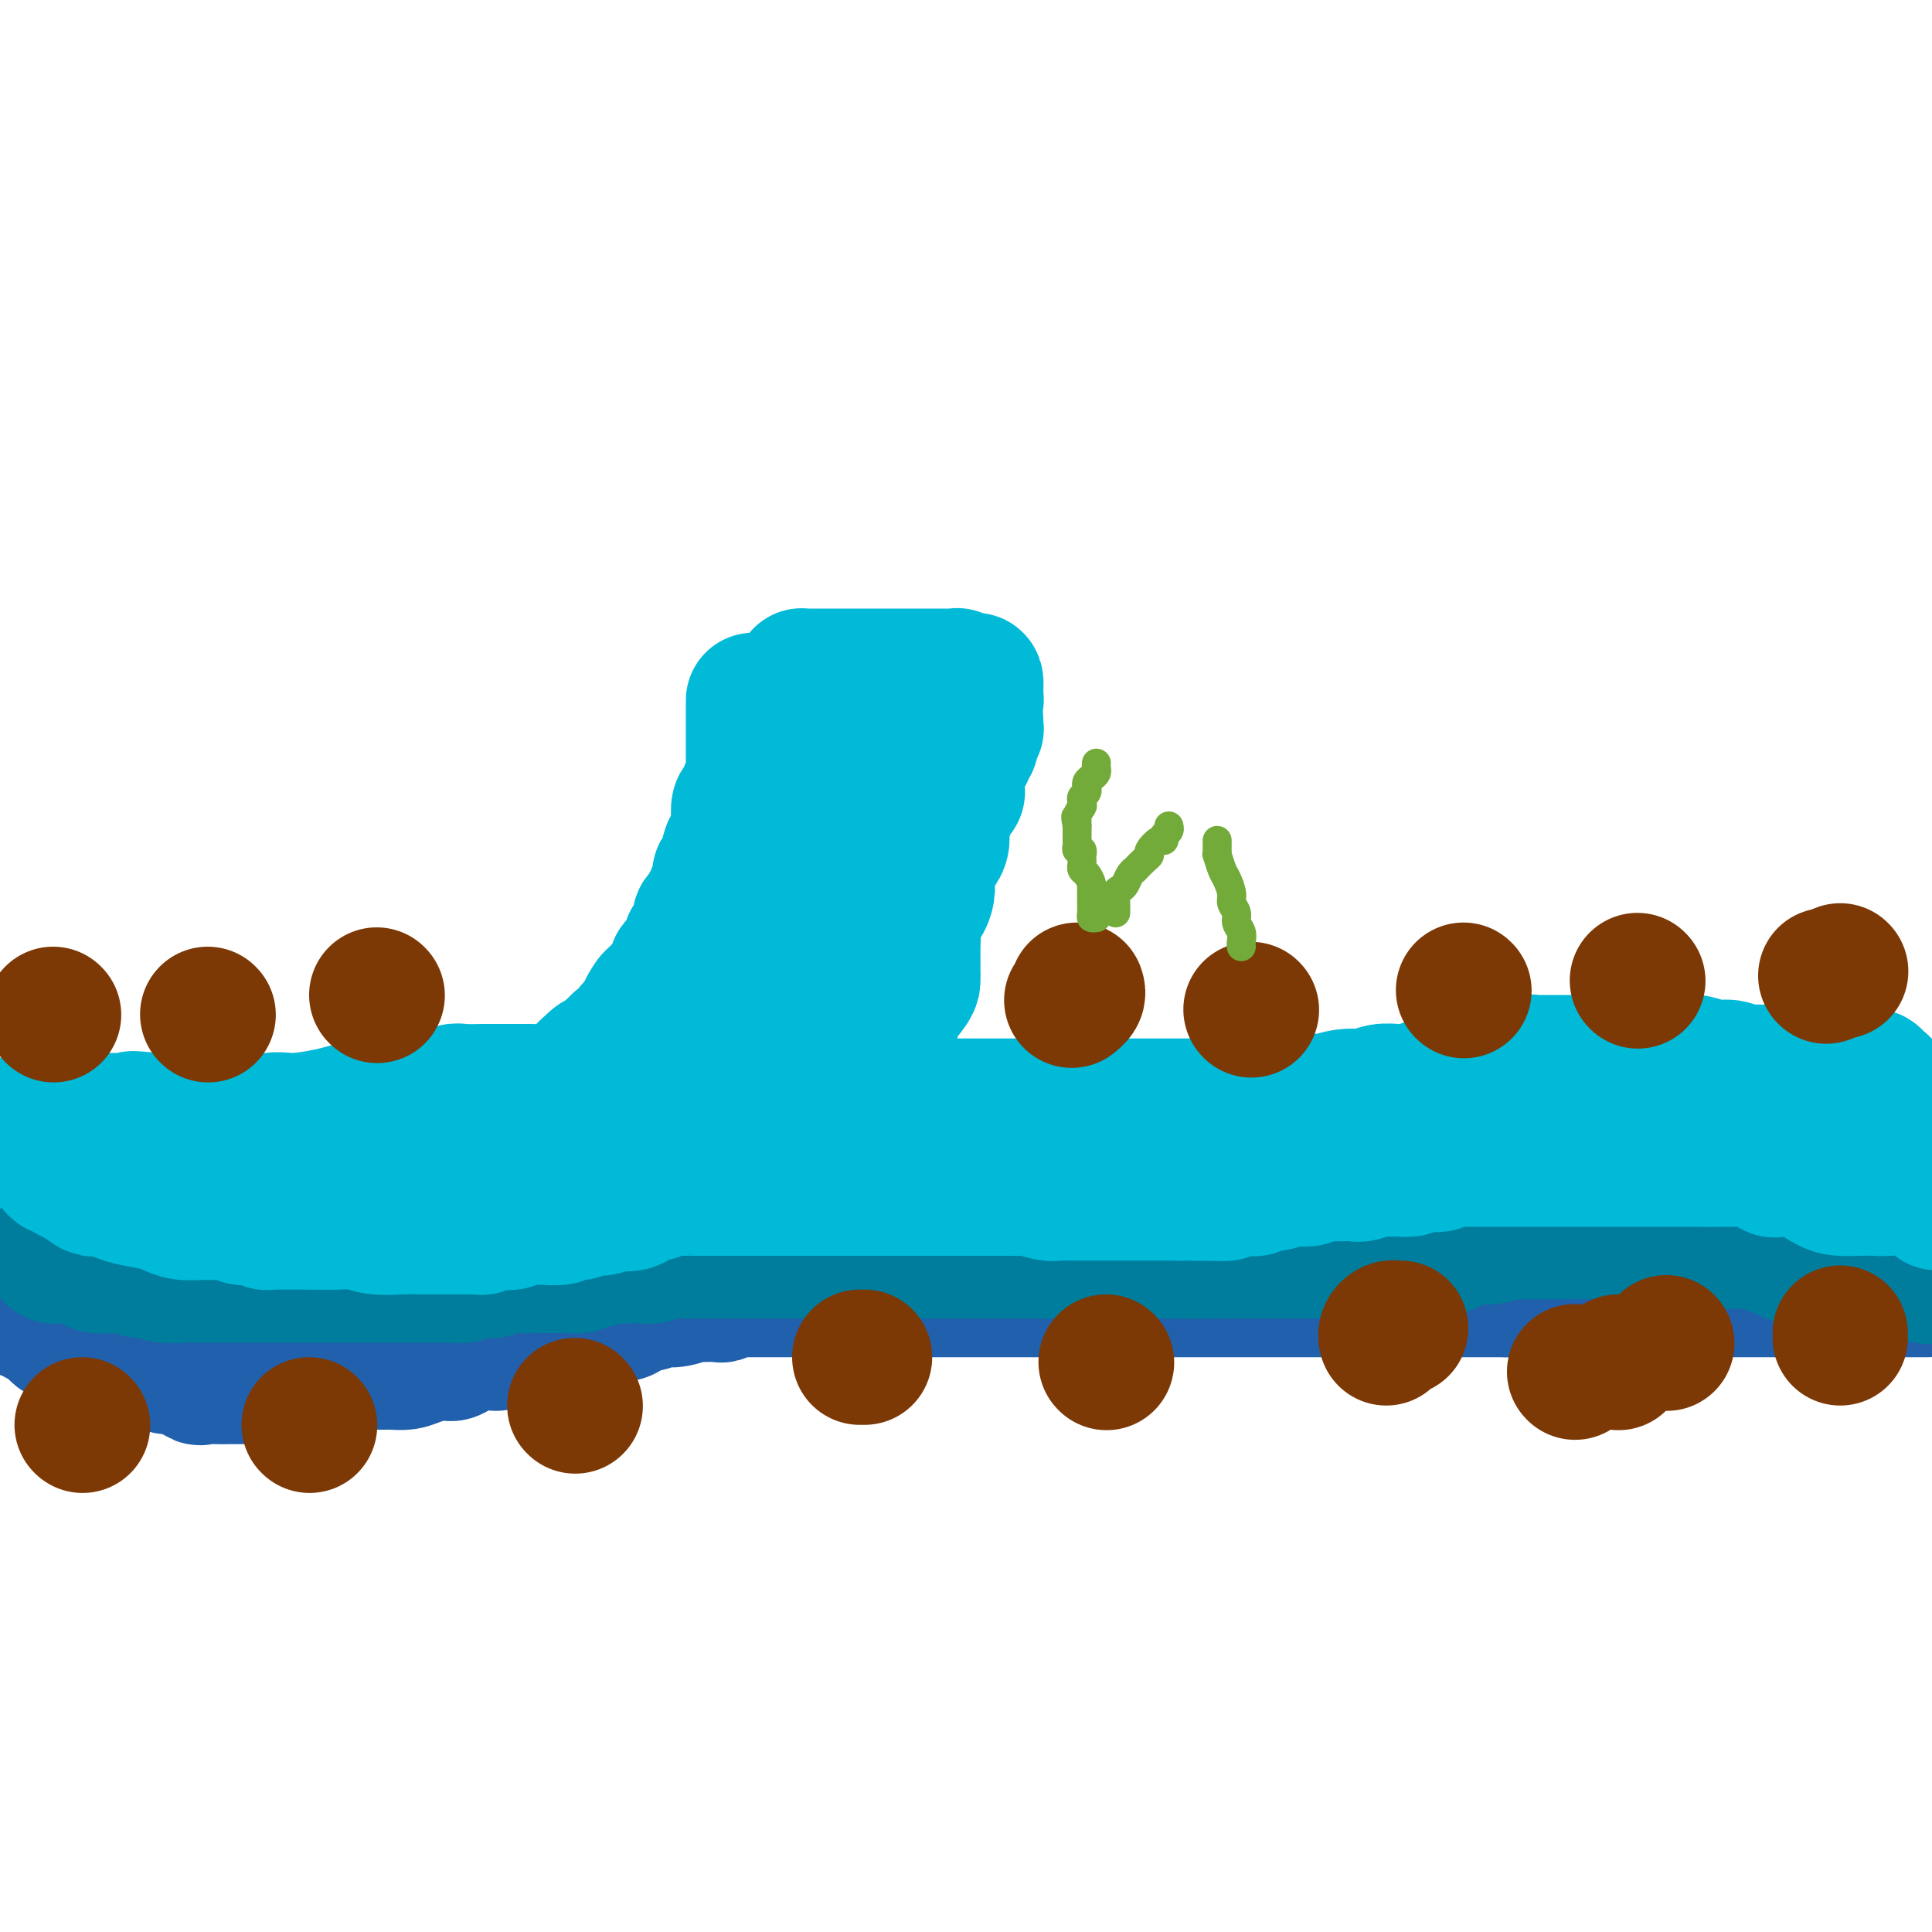 <svg viewBox='0 0 400 400' version='1.1' xmlns='http://www.w3.org/2000/svg' xmlns:xlink='http://www.w3.org/1999/xlink'><g fill='none' stroke='rgb(0,186,216)' stroke-width='28' stroke-linecap='round' stroke-linejoin='round'><path d='M156,145c0.000,0.334 0.000,0.667 0,1c-0.000,0.333 -0.000,0.664 0,1c0.000,0.336 0.000,0.676 0,1c-0.000,0.324 -0.000,0.633 0,1c0.000,0.367 0.000,0.793 0,1c-0.000,0.207 -0.000,0.197 0,1c0.000,0.803 0.000,2.420 0,3c-0.000,0.580 -0.000,0.122 0,0c0.000,-0.122 0.001,0.090 0,1c-0.001,0.910 -0.003,2.518 0,3c0.003,0.482 0.012,-0.161 0,0c-0.012,0.161 -0.045,1.126 0,2c0.045,0.874 0.170,1.656 0,2c-0.170,0.344 -0.633,0.251 -1,1c-0.367,0.749 -0.637,2.342 -1,3c-0.363,0.658 -0.818,0.383 -1,1c-0.182,0.617 -0.090,2.128 0,3c0.090,0.872 0.178,1.107 0,2c-0.178,0.893 -0.621,2.446 -1,3c-0.379,0.554 -0.694,0.110 -1,1c-0.306,0.890 -0.603,3.112 -1,4c-0.397,0.888 -0.894,0.440 -1,1c-0.106,0.560 0.178,2.128 0,3c-0.178,0.872 -0.817,1.047 -1,1c-0.183,-0.047 0.091,-0.316 0,0c-0.091,0.316 -0.546,1.215 -1,2c-0.454,0.785 -0.905,1.454 -1,2c-0.095,0.546 0.167,0.967 0,1c-0.167,0.033 -0.762,-0.323 -1,0c-0.238,0.323 -0.120,1.326 0,2c0.120,0.674 0.243,1.021 0,1c-0.243,-0.021 -0.850,-0.408 -1,0c-0.150,0.408 0.157,1.611 0,2c-0.157,0.389 -0.777,-0.036 -1,0c-0.223,0.036 -0.048,0.534 0,1c0.048,0.466 -0.029,0.899 0,1c0.029,0.101 0.165,-0.129 0,0c-0.165,0.129 -0.632,0.617 -1,1c-0.368,0.383 -0.637,0.662 -1,1c-0.363,0.338 -0.818,0.735 -1,1c-0.182,0.265 -0.090,0.400 0,1c0.090,0.600 0.179,1.666 0,2c-0.179,0.334 -0.625,-0.065 -1,0c-0.375,0.065 -0.678,0.595 -1,1c-0.322,0.405 -0.664,0.686 -1,1c-0.336,0.314 -0.668,0.661 -1,1c-0.332,0.339 -0.666,0.669 -1,1'/><path d='M135,207c-2.182,3.509 -0.637,0.783 0,0c0.637,-0.783 0.367,0.378 0,1c-0.367,0.622 -0.829,0.706 -1,1c-0.171,0.294 -0.049,0.798 0,1c0.049,0.202 0.024,0.101 0,0'/><path d='M166,141c0.015,-0.423 0.031,-0.845 0,-1c-0.031,-0.155 -0.108,-0.041 0,0c0.108,0.041 0.401,0.011 1,0c0.599,-0.011 1.504,-0.003 2,0c0.496,0.003 0.583,0.001 1,0c0.417,-0.001 1.163,-0.000 2,0c0.837,0.000 1.766,0.000 3,0c1.234,-0.000 2.772,-0.000 4,0c1.228,0.000 2.147,0.000 3,0c0.853,-0.000 1.642,-0.000 2,0c0.358,0.000 0.285,0.000 1,0c0.715,-0.000 2.219,-0.000 3,0c0.781,0.000 0.838,0.000 1,0c0.162,-0.000 0.427,-0.000 1,0c0.573,0.000 1.453,0.000 2,0c0.547,-0.000 0.759,-0.001 1,0c0.241,0.001 0.509,0.004 1,0c0.491,-0.004 1.205,-0.015 2,0c0.795,0.015 1.669,0.057 2,0c0.331,-0.057 0.117,-0.213 0,0c-0.117,0.213 -0.136,0.795 0,1c0.136,0.205 0.429,0.034 1,0c0.571,-0.034 1.421,0.068 2,0c0.579,-0.068 0.888,-0.307 1,0c0.112,0.307 0.026,1.161 0,2c-0.026,0.839 0.007,1.664 0,2c-0.007,0.336 -0.055,0.184 0,0c0.055,-0.184 0.212,-0.400 0,0c-0.212,0.400 -0.793,1.418 -1,2c-0.207,0.582 -0.041,0.730 0,1c0.041,0.270 -0.041,0.664 0,1c0.041,0.336 0.207,0.615 0,1c-0.207,0.385 -0.788,0.876 -1,1c-0.212,0.124 -0.057,-0.121 0,0c0.057,0.121 0.016,0.606 0,1c-0.016,0.394 -0.008,0.697 0,1'/><path d='M200,153c-0.321,2.020 -0.125,1.072 0,1c0.125,-0.072 0.179,0.734 0,1c-0.179,0.266 -0.591,-0.008 -1,0c-0.409,0.008 -0.814,0.299 -1,1c-0.186,0.701 -0.154,1.813 0,2c0.154,0.187 0.429,-0.549 0,0c-0.429,0.549 -1.564,2.384 -2,3c-0.436,0.616 -0.173,0.014 0,0c0.173,-0.014 0.258,0.560 0,1c-0.258,0.440 -0.858,0.745 -1,1c-0.142,0.255 0.173,0.458 0,1c-0.173,0.542 -0.834,1.421 -1,2c-0.166,0.579 0.164,0.858 0,1c-0.164,0.142 -0.822,0.147 -1,1c-0.178,0.853 0.125,2.555 0,3c-0.125,0.445 -0.677,-0.367 -1,0c-0.323,0.367 -0.415,1.914 -1,3c-0.585,1.086 -1.662,1.711 -2,2c-0.338,0.289 0.063,0.242 0,1c-0.063,0.758 -0.590,2.322 -1,3c-0.410,0.678 -0.702,0.471 -1,1c-0.298,0.529 -0.601,1.794 -1,3c-0.399,1.206 -0.895,2.352 -1,3c-0.105,0.648 0.179,0.797 0,1c-0.179,0.203 -0.821,0.460 -1,1c-0.179,0.540 0.106,1.362 0,2c-0.106,0.638 -0.602,1.091 -1,2c-0.398,0.909 -0.699,2.276 -1,3c-0.301,0.724 -0.603,0.807 -1,1c-0.397,0.193 -0.891,0.496 -1,1c-0.109,0.504 0.167,1.210 0,2c-0.167,0.790 -0.776,1.666 -1,2c-0.224,0.334 -0.064,0.128 0,0c0.064,-0.128 0.032,-0.176 0,0c-0.032,0.176 -0.064,0.577 0,1c0.064,0.423 0.225,0.869 0,1c-0.225,0.131 -0.835,-0.053 -1,0c-0.165,0.053 0.113,0.343 0,1c-0.113,0.657 -0.619,1.683 -1,2c-0.381,0.317 -0.636,-0.073 -1,0c-0.364,0.073 -0.837,0.611 -1,1c-0.163,0.389 -0.015,0.630 0,1c0.015,0.370 -0.105,0.869 0,1c0.105,0.131 0.433,-0.107 0,0c-0.433,0.107 -1.626,0.557 -2,1c-0.374,0.443 0.072,0.879 0,1c-0.072,0.121 -0.663,-0.073 -1,0c-0.337,0.073 -0.419,0.412 -1,1c-0.581,0.588 -1.661,1.426 -2,2c-0.339,0.574 0.063,0.885 0,1c-0.063,0.115 -0.589,0.033 -1,0c-0.411,-0.033 -0.705,-0.016 -1,0'/><path d='M167,216c-1.718,1.717 -0.513,0.510 0,0c0.513,-0.510 0.334,-0.322 0,0c-0.334,0.322 -0.821,0.777 -1,1c-0.179,0.223 -0.048,0.215 0,0c0.048,-0.215 0.013,-0.637 0,-1c-0.013,-0.363 -0.003,-0.668 0,-1c0.003,-0.332 0.001,-0.690 0,-1c-0.001,-0.310 -0.000,-0.571 0,-1c0.000,-0.429 0.000,-1.026 0,-2c-0.000,-0.974 -0.000,-2.326 0,-3c0.000,-0.674 0.000,-0.670 0,-1c-0.000,-0.330 0.000,-0.993 0,-2c-0.000,-1.007 -0.000,-2.358 0,-3c0.000,-0.642 0.000,-0.577 0,-1c-0.000,-0.423 -0.000,-1.336 0,-2c0.000,-0.664 0.000,-1.080 0,-2c-0.000,-0.920 -0.001,-2.343 0,-3c0.001,-0.657 0.004,-0.546 0,-1c-0.004,-0.454 -0.015,-1.471 0,-2c0.015,-0.529 0.057,-0.570 0,-1c-0.057,-0.430 -0.214,-1.250 0,-2c0.214,-0.750 0.800,-1.430 1,-2c0.200,-0.570 0.015,-1.029 0,-2c-0.015,-0.971 0.140,-2.453 0,-3c-0.140,-0.547 -0.574,-0.158 0,-1c0.574,-0.842 2.158,-2.916 3,-4c0.842,-1.084 0.944,-1.178 1,-2c0.056,-0.822 0.066,-2.371 0,-3c-0.066,-0.629 -0.210,-0.339 0,-1c0.210,-0.661 0.773,-2.274 1,-3c0.227,-0.726 0.119,-0.565 0,-1c-0.119,-0.435 -0.247,-1.465 0,-2c0.247,-0.535 0.870,-0.577 1,-1c0.130,-0.423 -0.234,-1.229 0,-2c0.234,-0.771 1.067,-1.506 1,-1c-0.067,0.506 -1.033,2.253 -2,4'/><path d='M172,164c-0.281,0.783 -0.482,1.241 -1,3c-0.518,1.759 -1.351,4.818 -2,7c-0.649,2.182 -1.115,3.486 -2,5c-0.885,1.514 -2.191,3.239 -3,5c-0.809,1.761 -1.121,3.558 -2,5c-0.879,1.442 -2.326,2.527 -3,4c-0.674,1.473 -0.576,3.332 -1,5c-0.424,1.668 -1.371,3.143 -2,4c-0.629,0.857 -0.939,1.094 -1,2c-0.061,0.906 0.127,2.480 0,3c-0.127,0.520 -0.570,-0.014 -1,0c-0.430,0.014 -0.848,0.577 -1,1c-0.152,0.423 -0.039,0.705 0,1c0.039,0.295 0.003,0.604 0,1c-0.003,0.396 0.029,0.881 0,1c-0.029,0.119 -0.117,-0.126 0,0c0.117,0.126 0.439,0.625 0,1c-0.439,0.375 -1.638,0.626 -2,1c-0.362,0.374 0.113,0.872 0,1c-0.113,0.128 -0.814,-0.114 -1,0c-0.186,0.114 0.143,0.582 0,1c-0.143,0.418 -0.759,0.784 -1,1c-0.241,0.216 -0.107,0.283 0,1c0.107,0.717 0.187,2.085 0,3c-0.187,0.915 -0.642,1.378 -1,2c-0.358,0.622 -0.618,1.405 -1,2c-0.382,0.595 -0.886,1.004 -1,2c-0.114,0.996 0.162,2.581 0,3c-0.162,0.419 -0.763,-0.328 -1,0c-0.237,0.328 -0.109,1.730 0,2c0.109,0.270 0.200,-0.594 1,-1c0.800,-0.406 2.308,-0.354 3,-1c0.692,-0.646 0.569,-1.989 1,-3c0.431,-1.011 1.415,-1.689 2,-2c0.585,-0.311 0.770,-0.255 1,-1c0.230,-0.745 0.506,-2.292 1,-3c0.494,-0.708 1.207,-0.578 2,-1c0.793,-0.422 1.666,-1.394 2,-2c0.334,-0.606 0.131,-0.844 0,-1c-0.131,-0.156 -0.189,-0.231 0,-1c0.189,-0.769 0.624,-2.232 1,-3c0.376,-0.768 0.692,-0.843 1,-1c0.308,-0.157 0.606,-0.398 1,-1c0.394,-0.602 0.883,-1.564 1,-2c0.117,-0.436 -0.137,-0.346 0,-1c0.137,-0.654 0.666,-2.052 1,-3c0.334,-0.948 0.475,-1.448 1,-2c0.525,-0.552 1.436,-1.158 2,-2c0.564,-0.842 0.782,-1.921 1,-3'/><path d='M167,197c1.228,-3.540 -0.203,-2.389 0,-3c0.203,-0.611 2.039,-2.983 3,-4c0.961,-1.017 1.046,-0.678 1,-1c-0.046,-0.322 -0.222,-1.305 0,-2c0.222,-0.695 0.843,-1.103 1,-2c0.157,-0.897 -0.151,-2.281 0,-3c0.151,-0.719 0.762,-0.771 1,-1c0.238,-0.229 0.102,-0.635 0,-1c-0.102,-0.365 -0.171,-0.689 0,-1c0.171,-0.311 0.581,-0.607 1,-1c0.419,-0.393 0.848,-0.881 1,-1c0.152,-0.119 0.027,0.132 0,0c-0.027,-0.132 0.045,-0.646 0,-1c-0.045,-0.354 -0.208,-0.549 0,-1c0.208,-0.451 0.788,-1.158 1,-1c0.212,0.158 0.057,1.181 0,2c-0.057,0.819 -0.015,1.434 0,2c0.015,0.566 0.004,1.081 0,2c-0.004,0.919 -0.001,2.240 0,3c0.001,0.760 0.000,0.959 0,2c-0.000,1.041 -0.000,2.922 0,4c0.000,1.078 -0.000,1.351 0,2c0.000,0.649 0.000,1.672 0,3c-0.000,1.328 -0.000,2.959 0,4c0.000,1.041 0.001,1.490 0,2c-0.001,0.510 -0.004,1.080 0,2c0.004,0.920 0.015,2.188 0,3c-0.015,0.812 -0.057,1.166 0,2c0.057,0.834 0.212,2.149 0,3c-0.212,0.851 -0.793,1.239 -1,2c-0.207,0.761 -0.041,1.894 0,3c0.041,1.106 -0.041,2.185 0,3c0.041,0.815 0.207,1.366 0,2c-0.207,0.634 -0.787,1.349 -1,2c-0.213,0.651 -0.058,1.236 0,2c0.058,0.764 0.018,1.708 0,2c-0.018,0.292 -0.015,-0.066 0,0c0.015,0.066 0.043,0.556 0,1c-0.043,0.444 -0.155,0.841 0,1c0.155,0.159 0.578,0.079 1,0'/><path d='M175,228c-0.102,8.060 0.144,1.211 1,-2c0.856,-3.211 2.323,-2.784 3,-3c0.677,-0.216 0.564,-1.074 1,-2c0.436,-0.926 1.420,-1.919 2,-3c0.580,-1.081 0.754,-2.251 1,-3c0.246,-0.749 0.563,-1.079 1,-2c0.437,-0.921 0.993,-2.435 1,-3c0.007,-0.565 -0.534,-0.181 0,-1c0.534,-0.819 2.143,-2.841 3,-4c0.857,-1.159 0.962,-1.454 1,-2c0.038,-0.546 0.008,-1.342 0,-2c-0.008,-0.658 0.004,-1.176 0,-2c-0.004,-0.824 -0.025,-1.953 0,-3c0.025,-1.047 0.097,-2.011 0,-3c-0.097,-0.989 -0.363,-2.003 0,-3c0.363,-0.997 1.354,-1.979 2,-3c0.646,-1.021 0.948,-2.083 1,-3c0.052,-0.917 -0.145,-1.690 0,-3c0.145,-1.310 0.632,-3.157 1,-4c0.368,-0.843 0.619,-0.682 1,-1c0.381,-0.318 0.894,-1.117 1,-2c0.106,-0.883 -0.196,-1.851 0,-3c0.196,-1.149 0.890,-2.478 1,-3c0.110,-0.522 -0.363,-0.238 0,-1c0.363,-0.762 1.562,-2.570 2,-3c0.438,-0.430 0.115,0.517 0,0c-0.115,-0.517 -0.023,-2.499 0,-3c0.023,-0.501 -0.023,0.480 0,0c0.023,-0.480 0.115,-2.419 0,-3c-0.115,-0.581 -0.438,0.196 0,0c0.438,-0.196 1.638,-1.367 2,-2c0.362,-0.633 -0.113,-0.729 0,-1c0.113,-0.271 0.815,-0.716 1,-1c0.185,-0.284 -0.147,-0.405 0,-1c0.147,-0.595 0.771,-1.662 1,-2c0.229,-0.338 0.061,0.054 0,0c-0.061,-0.054 -0.017,-0.553 0,-1c0.017,-0.447 0.005,-0.842 0,-1c-0.005,-0.158 -0.002,-0.079 0,0'/><path d='M142,203c-0.869,0.762 -1.738,1.524 -2,2c-0.262,0.476 0.084,0.667 0,1c-0.084,0.333 -0.597,0.810 -1,1c-0.403,0.190 -0.696,0.093 -1,0c-0.304,-0.093 -0.620,-0.184 -1,0c-0.380,0.184 -0.824,0.641 -1,1c-0.176,0.359 -0.085,0.618 0,1c0.085,0.382 0.162,0.886 0,1c-0.162,0.114 -0.565,-0.163 -1,0c-0.435,0.163 -0.904,0.766 -1,1c-0.096,0.234 0.180,0.101 0,0c-0.180,-0.101 -0.818,-0.168 -1,0c-0.182,0.168 0.091,0.570 0,1c-0.091,0.430 -0.547,0.886 -1,1c-0.453,0.114 -0.904,-0.114 -1,0c-0.096,0.114 0.163,0.569 0,1c-0.163,0.431 -0.746,0.837 -1,1c-0.254,0.163 -0.177,0.081 0,0c0.177,-0.081 0.454,-0.163 0,0c-0.454,0.163 -1.638,0.569 -2,1c-0.362,0.431 0.100,0.886 0,1c-0.100,0.114 -0.761,-0.113 -1,0c-0.239,0.113 -0.054,0.565 0,1c0.054,0.435 -0.023,0.852 0,1c0.023,0.148 0.144,0.026 0,0c-0.144,-0.026 -0.554,0.045 -1,0c-0.446,-0.045 -0.928,-0.204 -1,0c-0.072,0.204 0.265,0.773 0,1c-0.265,0.227 -1.133,0.114 -2,0'/><path d='M123,220c-2.956,2.644 -0.844,0.756 0,0c0.844,-0.756 0.422,-0.378 0,0'/><path d='M201,242c-0.001,0.051 -0.001,0.102 0,0c0.001,-0.102 0.004,-0.357 0,-1c-0.004,-0.643 -0.015,-1.674 0,-2c0.015,-0.326 0.057,0.052 0,0c-0.057,-0.052 -0.213,-0.536 0,-1c0.213,-0.464 0.793,-0.908 1,-1c0.207,-0.092 0.039,0.169 0,0c-0.039,-0.169 0.050,-0.767 0,-1c-0.050,-0.233 -0.239,-0.101 0,0c0.239,0.101 0.908,0.172 1,0c0.092,-0.172 -0.392,-0.586 0,-1c0.392,-0.414 1.659,-0.829 2,-1c0.341,-0.171 -0.246,-0.098 0,0c0.246,0.098 1.323,0.223 2,0c0.677,-0.223 0.954,-0.792 1,-1c0.046,-0.208 -0.139,-0.056 0,0c0.139,0.056 0.600,0.015 1,0c0.400,-0.015 0.737,-0.005 1,0c0.263,0.005 0.452,0.006 1,0c0.548,-0.006 1.457,-0.017 2,0c0.543,0.017 0.722,0.064 1,0c0.278,-0.064 0.657,-0.238 1,0c0.343,0.238 0.652,0.887 1,1c0.348,0.113 0.735,-0.312 1,0c0.265,0.312 0.408,1.359 1,2c0.592,0.641 1.633,0.876 2,1c0.367,0.124 0.058,0.137 0,0c-0.058,-0.137 0.133,-0.425 1,0c0.867,0.425 2.408,1.563 3,2c0.592,0.437 0.234,0.174 0,0c-0.234,-0.174 -0.346,-0.258 0,0c0.346,0.258 1.149,0.857 2,1c0.851,0.143 1.748,-0.172 2,0c0.252,0.172 -0.142,0.831 0,1c0.142,0.169 0.820,-0.150 1,0c0.180,0.150 -0.139,0.771 0,1c0.139,0.229 0.736,0.065 1,0c0.264,-0.065 0.194,-0.032 1,0c0.806,0.032 2.487,0.061 3,0c0.513,-0.061 -0.143,-0.212 0,0c0.143,0.212 1.085,0.789 2,1c0.915,0.211 1.804,0.057 2,0c0.196,-0.057 -0.302,-0.015 0,0c0.302,0.015 1.404,0.004 2,0c0.596,-0.004 0.684,-0.001 1,0c0.316,0.001 0.858,0.000 1,0c0.142,-0.000 -0.116,-0.000 0,0c0.116,0.000 0.604,0.000 1,0c0.396,-0.000 0.698,-0.000 1,0'/><path d='M244,243c2.265,0.155 0.926,0.041 1,0c0.074,-0.041 1.559,-0.011 2,0c0.441,0.011 -0.162,0.003 0,0c0.162,-0.003 1.090,-0.001 2,0c0.910,0.001 1.801,0.000 2,0c0.199,-0.000 -0.295,-0.000 0,0c0.295,0.000 1.378,0.000 2,0c0.622,-0.000 0.782,-0.000 1,0c0.218,0.000 0.496,0.000 1,0c0.504,-0.000 1.236,-0.000 2,0c0.764,0.000 1.559,0.000 2,0c0.441,-0.000 0.527,-0.000 1,0c0.473,0.000 1.334,0.000 2,0c0.666,-0.000 1.139,-0.000 2,0c0.861,0.000 2.111,0.001 3,0c0.889,-0.001 1.418,-0.004 2,0c0.582,0.004 1.216,0.015 2,0c0.784,-0.015 1.718,-0.057 2,0c0.282,0.057 -0.087,0.211 0,0c0.087,-0.211 0.630,-0.789 1,-1c0.370,-0.211 0.568,-0.057 1,0c0.432,0.057 1.098,0.015 2,0c0.902,-0.015 2.040,-0.004 3,0c0.960,0.004 1.742,0.001 3,0c1.258,-0.001 2.991,-0.000 4,0c1.009,0.000 1.293,0.000 2,0c0.707,-0.000 1.837,-0.000 3,0c1.163,0.000 2.357,0.000 3,0c0.643,-0.000 0.733,-0.000 1,0c0.267,0.000 0.711,0.000 1,0c0.289,-0.000 0.424,0.000 1,0c0.576,-0.000 1.592,-0.000 2,0c0.408,0.000 0.207,0.000 0,0c-0.207,-0.000 -0.421,-0.000 0,0c0.421,0.000 1.478,0.000 2,0c0.522,-0.000 0.510,-0.000 1,0c0.490,0.000 1.483,0.001 2,0c0.517,-0.001 0.557,-0.004 1,0c0.443,0.004 1.287,0.016 2,0c0.713,-0.016 1.294,-0.061 2,0c0.706,0.061 1.537,0.228 2,0c0.463,-0.228 0.557,-0.850 1,-1c0.443,-0.150 1.236,0.171 2,0c0.764,-0.171 1.501,-0.835 2,-1c0.499,-0.165 0.762,0.167 1,0c0.238,-0.167 0.453,-0.833 1,-1c0.547,-0.167 1.427,0.166 2,0c0.573,-0.166 0.839,-0.832 1,-1c0.161,-0.168 0.219,0.162 1,0c0.781,-0.162 2.287,-0.817 3,-1c0.713,-0.183 0.633,0.105 1,0c0.367,-0.105 1.183,-0.603 2,-1c0.817,-0.397 1.636,-0.694 2,-1c0.364,-0.306 0.271,-0.621 1,-1c0.729,-0.379 2.278,-0.823 3,-1c0.722,-0.177 0.616,-0.086 1,0c0.384,0.086 1.258,0.167 2,0c0.742,-0.167 1.354,-0.581 2,-1c0.646,-0.419 1.328,-0.844 2,-1c0.672,-0.156 1.335,-0.045 2,0c0.665,0.045 1.333,0.022 2,0'/><path d='M346,231c5.665,-1.702 2.828,-0.456 2,0c-0.828,0.456 0.354,0.121 1,0c0.646,-0.121 0.756,-0.030 1,0c0.244,0.030 0.624,-0.002 1,0c0.376,0.002 0.750,0.039 1,0c0.250,-0.039 0.375,-0.154 1,0c0.625,0.154 1.748,0.575 2,1c0.252,0.425 -0.368,0.852 0,1c0.368,0.148 1.723,0.015 3,0c1.277,-0.015 2.476,0.087 3,0c0.524,-0.087 0.373,-0.363 1,0c0.627,0.363 2.031,1.364 3,2c0.969,0.636 1.503,0.906 2,1c0.497,0.094 0.957,0.010 1,0c0.043,-0.010 -0.332,0.053 0,0c0.332,-0.053 1.369,-0.221 2,0c0.631,0.221 0.855,0.831 1,1c0.145,0.169 0.211,-0.101 1,0c0.789,0.101 2.300,0.574 3,1c0.700,0.426 0.590,0.804 1,1c0.410,0.196 1.340,0.211 2,0c0.660,-0.211 1.051,-0.647 2,0c0.949,0.647 2.456,2.376 3,3c0.544,0.624 0.124,0.143 1,0c0.876,-0.143 3.048,0.053 4,0c0.952,-0.053 0.685,-0.355 1,0c0.315,0.355 1.211,1.367 2,2c0.789,0.633 1.472,0.888 2,1c0.528,0.112 0.901,0.083 1,0c0.099,-0.083 -0.076,-0.218 0,0c0.076,0.218 0.402,0.790 1,1c0.598,0.210 1.469,0.056 2,0c0.531,-0.056 0.723,-0.016 1,0c0.277,0.016 0.638,0.008 1,0'/><path d='M103,233c0.073,-0.423 0.145,-0.845 0,-1c-0.145,-0.155 -0.509,-0.042 -1,0c-0.491,0.042 -1.111,0.015 -2,0c-0.889,-0.015 -2.047,-0.016 -3,0c-0.953,0.016 -1.701,0.051 -2,0c-0.299,-0.051 -0.149,-0.186 -1,0c-0.851,0.186 -2.703,0.693 -4,1c-1.297,0.307 -2.039,0.415 -3,1c-0.961,0.585 -2.140,1.648 -3,2c-0.860,0.352 -1.399,-0.008 -2,0c-0.601,0.008 -1.263,0.383 -2,1c-0.737,0.617 -1.549,1.475 -2,2c-0.451,0.525 -0.543,0.717 -1,1c-0.457,0.283 -1.281,0.658 -2,1c-0.719,0.342 -1.332,0.652 -2,1c-0.668,0.348 -1.390,0.734 -2,1c-0.610,0.266 -1.108,0.411 -2,1c-0.892,0.589 -2.178,1.621 -3,2c-0.822,0.379 -1.178,0.105 -2,0c-0.822,-0.105 -2.108,-0.042 -3,0c-0.892,0.042 -1.391,0.064 -2,0c-0.609,-0.064 -1.329,-0.213 -2,0c-0.671,0.213 -1.292,0.789 -2,1c-0.708,0.211 -1.504,0.056 -2,0c-0.496,-0.056 -0.693,-0.015 -1,0c-0.307,0.015 -0.725,0.004 -1,0c-0.275,-0.004 -0.406,-0.001 -1,0c-0.594,0.001 -1.650,0.000 -2,0c-0.350,-0.000 0.008,0.000 0,0c-0.008,-0.000 -0.380,-0.000 -1,0c-0.620,0.000 -1.487,0.001 -2,0c-0.513,-0.001 -0.670,-0.004 -1,0c-0.330,0.004 -0.831,0.016 -2,0c-1.169,-0.016 -3.005,-0.060 -4,0c-0.995,0.060 -1.150,0.223 -2,0c-0.850,-0.223 -2.396,-0.833 -3,-1c-0.604,-0.167 -0.266,0.109 -1,0c-0.734,-0.109 -2.540,-0.603 -3,-1c-0.460,-0.397 0.428,-0.695 0,-1c-0.428,-0.305 -2.170,-0.616 -3,-1c-0.830,-0.384 -0.746,-0.841 -1,-1c-0.254,-0.159 -0.846,-0.018 -1,0c-0.154,0.018 0.131,-0.085 0,0c-0.131,0.085 -0.679,0.360 -1,0c-0.321,-0.360 -0.417,-1.354 -1,-2c-0.583,-0.646 -1.653,-0.942 -2,-1c-0.347,-0.058 0.028,0.124 0,0c-0.028,-0.124 -0.459,-0.555 -1,-1c-0.541,-0.445 -1.191,-0.906 -2,-1c-0.809,-0.094 -1.776,0.178 -2,0c-0.224,-0.178 0.293,-0.804 0,-1c-0.293,-0.196 -1.398,0.040 -2,0c-0.602,-0.040 -0.700,-0.357 -1,-1c-0.300,-0.643 -0.800,-1.612 -1,-2c-0.200,-0.388 -0.100,-0.194 0,0'/><path d='M11,233c-3.211,-1.856 -2.239,-0.497 -2,0c0.239,0.497 -0.256,0.133 -1,0c-0.744,-0.133 -1.739,-0.036 -3,0c-1.261,0.036 -2.789,0.010 -4,0c-1.211,-0.010 -2.106,-0.005 -3,0'/><path d='M2,255c0.862,0.522 1.723,1.043 3,2c1.277,0.957 2.969,2.349 4,3c1.031,0.651 1.399,0.559 2,1c0.601,0.441 1.434,1.414 2,2c0.566,0.586 0.864,0.785 2,1c1.136,0.215 3.111,0.446 4,1c0.889,0.554 0.691,1.431 1,2c0.309,0.569 1.126,0.830 2,1c0.874,0.170 1.806,0.250 3,1c1.194,0.750 2.650,2.171 4,3c1.350,0.829 2.592,1.067 3,1c0.408,-0.067 -0.019,-0.438 1,0c1.019,0.438 3.485,1.687 5,2c1.515,0.313 2.080,-0.308 3,0c0.920,0.308 2.194,1.547 3,2c0.806,0.453 1.145,0.121 2,0c0.855,-0.121 2.226,-0.032 3,0c0.774,0.032 0.951,0.009 2,0c1.049,-0.009 2.969,-0.002 4,0c1.031,0.002 1.172,-0.002 2,0c0.828,0.002 2.342,0.010 3,0c0.658,-0.010 0.461,-0.039 1,0c0.539,0.039 1.816,0.146 3,0c1.184,-0.146 2.277,-0.546 3,-1c0.723,-0.454 1.078,-0.963 2,-1c0.922,-0.037 2.412,0.398 4,0c1.588,-0.398 3.275,-1.630 4,-2c0.725,-0.370 0.488,0.123 1,0c0.512,-0.123 1.773,-0.860 3,-1c1.227,-0.140 2.422,0.317 3,0c0.578,-0.317 0.541,-1.410 1,-2c0.459,-0.590 1.413,-0.678 2,-1c0.587,-0.322 0.805,-0.878 1,-1c0.195,-0.122 0.366,0.189 1,0c0.634,-0.189 1.732,-0.877 2,-1c0.268,-0.123 -0.294,0.318 0,0c0.294,-0.318 1.444,-1.396 2,-2c0.556,-0.604 0.517,-0.735 1,-1c0.483,-0.265 1.489,-0.663 2,-1c0.511,-0.337 0.527,-0.611 1,-1c0.473,-0.389 1.403,-0.892 2,-1c0.597,-0.108 0.860,0.178 1,0c0.140,-0.178 0.157,-0.821 1,-1c0.843,-0.179 2.511,0.107 3,0c0.489,-0.107 -0.201,-0.607 0,-1c0.201,-0.393 1.293,-0.679 2,-1c0.707,-0.321 1.027,-0.678 1,-1c-0.027,-0.322 -0.402,-0.611 0,-1c0.402,-0.389 1.582,-0.879 2,-1c0.418,-0.121 0.076,0.126 0,0c-0.076,-0.126 0.116,-0.626 1,-1c0.884,-0.374 2.461,-0.622 3,-1c0.539,-0.378 0.038,-0.885 0,-1c-0.038,-0.115 0.385,0.163 1,0c0.615,-0.163 1.423,-0.765 2,-1c0.577,-0.235 0.925,-0.102 1,0c0.075,0.102 -0.121,0.172 0,0c0.121,-0.172 0.561,-0.586 1,-1'/><path d='M118,250c5.206,-3.403 1.222,-0.912 0,0c-1.222,0.912 0.318,0.244 1,0c0.682,-0.244 0.505,-0.065 1,0c0.495,0.065 1.661,0.018 2,0c0.339,-0.018 -0.148,-0.005 0,0c0.148,0.005 0.932,0.001 2,0c1.068,-0.001 2.418,-0.000 3,0c0.582,0.000 0.394,-0.000 1,0c0.606,0.000 2.006,0.001 3,0c0.994,-0.001 1.582,-0.004 2,0c0.418,0.004 0.668,0.015 1,0c0.332,-0.015 0.748,-0.057 2,0c1.252,0.057 3.340,0.211 4,0c0.660,-0.211 -0.107,-0.789 0,-1c0.107,-0.211 1.089,-0.057 2,0c0.911,0.057 1.750,0.015 2,0c0.250,-0.015 -0.088,-0.004 0,0c0.088,0.004 0.602,0.001 1,0c0.398,-0.001 0.680,-0.000 1,0c0.320,0.000 0.680,0.000 1,0c0.320,-0.000 0.601,-0.000 1,0c0.399,0.000 0.915,0.000 1,0c0.085,-0.000 -0.262,0.000 0,0c0.262,-0.000 1.133,-0.000 2,0c0.867,0.000 1.729,0.000 2,0c0.271,-0.000 -0.048,-0.000 0,0c0.048,0.000 0.464,0.001 1,0c0.536,-0.001 1.192,-0.002 2,0c0.808,0.002 1.767,0.008 2,0c0.233,-0.008 -0.261,-0.030 0,0c0.261,0.030 1.277,0.114 2,0c0.723,-0.114 1.151,-0.424 2,0c0.849,0.424 2.118,1.581 3,2c0.882,0.419 1.378,0.098 2,0c0.622,-0.098 1.370,0.026 2,0c0.630,-0.026 1.143,-0.203 2,0c0.857,0.203 2.060,0.786 3,1c0.940,0.214 1.618,0.058 2,0c0.382,-0.058 0.469,-0.017 1,0c0.531,0.017 1.504,0.012 2,0c0.496,-0.012 0.513,-0.031 1,0c0.487,0.031 1.444,0.112 2,0c0.556,-0.112 0.709,-0.419 1,0c0.291,0.419 0.718,1.562 2,2c1.282,0.438 3.420,0.170 4,0c0.580,-0.170 -0.398,-0.242 0,0c0.398,0.242 2.170,0.797 3,1c0.830,0.203 0.716,0.054 1,0c0.284,-0.054 0.964,-0.015 2,0c1.036,0.015 2.427,0.004 3,0c0.573,-0.004 0.329,-0.001 1,0c0.671,0.001 2.257,0.000 3,0c0.743,-0.000 0.642,-0.000 1,0c0.358,0.000 1.173,0.000 2,0c0.827,-0.000 1.665,-0.000 3,0c1.335,0.000 3.168,0.000 5,0'/><path d='M213,255c7.842,0.928 1.949,0.249 1,0c-0.949,-0.249 3.048,-0.067 5,0c1.952,0.067 1.861,0.018 2,0c0.139,-0.018 0.510,-0.005 1,0c0.490,0.005 1.101,0.001 2,0c0.899,-0.001 2.086,-0.000 3,0c0.914,0.000 1.556,0.000 2,0c0.444,-0.000 0.690,-0.000 1,0c0.310,0.000 0.683,0.000 1,0c0.317,-0.000 0.578,-0.000 1,0c0.422,0.000 1.003,0.000 2,0c0.997,-0.000 2.408,-0.000 3,0c0.592,0.000 0.366,0.000 1,0c0.634,-0.000 2.128,-0.000 3,0c0.872,0.000 1.120,0.000 2,0c0.880,-0.000 2.390,-0.000 3,0c0.610,0.000 0.318,0.000 1,0c0.682,-0.000 2.336,-0.000 3,0c0.664,0.000 0.337,0.000 1,0c0.663,-0.000 2.316,-0.000 3,0c0.684,0.000 0.400,0.001 1,0c0.600,-0.001 2.084,-0.002 3,0c0.916,0.002 1.263,0.008 2,0c0.737,-0.008 1.862,-0.030 3,0c1.138,0.030 2.289,0.113 3,0c0.711,-0.113 0.983,-0.422 2,0c1.017,0.422 2.778,1.576 4,2c1.222,0.424 1.903,0.117 3,0c1.097,-0.117 2.610,-0.046 4,0c1.390,0.046 2.657,0.065 4,0c1.343,-0.065 2.764,-0.215 4,0c1.236,0.215 2.288,0.793 3,1c0.712,0.207 1.083,0.041 2,0c0.917,-0.041 2.380,0.041 3,0c0.620,-0.041 0.395,-0.207 1,0c0.605,0.207 2.039,0.788 3,1c0.961,0.212 1.451,0.057 3,0c1.549,-0.057 4.159,-0.015 6,0c1.841,0.015 2.912,0.004 4,0c1.088,-0.004 2.193,-0.001 4,0c1.807,0.001 4.315,0.000 6,0c1.685,-0.000 2.545,-0.000 4,0c1.455,0.000 3.505,0.000 5,0c1.495,-0.000 2.437,-0.000 3,0c0.563,0.000 0.749,0.000 2,0c1.251,-0.000 3.568,-0.000 5,0c1.432,0.000 1.979,0.000 3,0c1.021,-0.000 2.514,-0.000 4,0c1.486,0.000 2.963,0.000 4,0c1.037,-0.000 1.634,-0.000 3,0c1.366,0.000 3.503,0.000 5,0c1.497,-0.000 2.355,-0.000 3,0c0.645,0.000 1.076,0.000 2,0c0.924,-0.000 2.341,-0.000 3,0c0.659,0.000 0.561,0.000 1,0c0.439,-0.000 1.417,-0.000 2,0c0.583,0.000 0.772,0.000 1,0c0.228,-0.000 0.494,-0.000 1,0c0.506,0.000 1.253,0.000 2,0'/><path d='M375,259c25.241,0.619 7.345,0.166 1,0c-6.345,-0.166 -1.138,-0.044 1,0c2.138,0.044 1.208,0.012 1,0c-0.208,-0.012 0.305,-0.003 1,0c0.695,0.003 1.570,0.001 2,0c0.430,-0.001 0.414,0.001 1,0c0.586,-0.001 1.775,-0.004 2,0c0.225,0.004 -0.515,0.015 0,0c0.515,-0.015 2.285,-0.057 3,0c0.715,0.057 0.377,0.211 1,0c0.623,-0.211 2.209,-0.789 3,-1c0.791,-0.211 0.789,-0.057 1,0c0.211,0.057 0.636,0.015 1,0c0.364,-0.015 0.667,-0.004 1,0c0.333,0.004 0.698,0.001 1,0c0.302,-0.001 0.543,-0.000 1,0c0.457,0.000 1.131,0.000 2,0c0.869,-0.000 1.935,-0.000 3,0'/><path d='M398,256c0.504,0.000 1.008,0.000 0,0c-1.008,-0.000 -3.530,-0.000 -6,0c-2.470,0.000 -4.890,0.000 -7,0c-2.110,-0.000 -3.910,-0.000 -7,0c-3.090,0.000 -7.471,0.000 -11,0c-3.529,-0.000 -6.207,-0.000 -9,0c-2.793,0.000 -5.700,0.000 -9,0c-3.300,-0.000 -6.992,-0.000 -10,0c-3.008,0.000 -5.330,0.001 -8,0c-2.670,-0.001 -5.687,-0.004 -8,0c-2.313,0.004 -3.922,0.016 -6,0c-2.078,-0.016 -4.627,-0.061 -7,0c-2.373,0.061 -4.572,0.227 -7,0c-2.428,-0.227 -5.086,-0.849 -7,-1c-1.914,-0.151 -3.083,0.167 -5,0c-1.917,-0.167 -4.582,-0.820 -7,-1c-2.418,-0.180 -4.589,0.111 -7,0c-2.411,-0.111 -5.062,-0.626 -8,-1c-2.938,-0.374 -6.164,-0.608 -9,-1c-2.836,-0.392 -5.282,-0.942 -8,-1c-2.718,-0.058 -5.708,0.377 -8,0c-2.292,-0.377 -3.887,-1.565 -6,-2c-2.113,-0.435 -4.743,-0.117 -7,0c-2.257,0.117 -4.141,0.031 -6,0c-1.859,-0.031 -3.694,-0.008 -5,0c-1.306,0.008 -2.082,0.002 -3,0c-0.918,-0.002 -1.979,-0.001 -3,0c-1.021,0.001 -2.002,0.000 -3,0c-0.998,-0.000 -2.015,-0.000 -3,0c-0.985,0.000 -1.940,0.000 -3,0c-1.060,-0.000 -2.227,-0.000 -3,0c-0.773,0.000 -1.153,0.000 -2,0c-0.847,-0.000 -2.161,-0.000 -3,0c-0.839,0.000 -1.204,0.000 -2,0c-0.796,-0.000 -2.025,-0.000 -3,0c-0.975,0.000 -1.697,0.000 -3,0c-1.303,-0.000 -3.188,-0.000 -5,0c-1.812,0.000 -3.553,0.000 -5,0c-1.447,-0.000 -2.600,-0.000 -4,0c-1.400,0.000 -3.045,0.000 -4,0c-0.955,-0.000 -1.219,-0.000 -2,0c-0.781,0.000 -2.078,0.000 -3,0c-0.922,-0.000 -1.467,-0.000 -2,0c-0.533,0.000 -1.052,0.000 -2,0c-0.948,-0.000 -2.324,-0.000 -3,0c-0.676,0.000 -0.652,0.000 -1,0c-0.348,-0.000 -1.069,0.000 -2,0c-0.931,-0.000 -2.072,0.000 -3,0c-0.928,-0.000 -1.644,0.000 -2,0c-0.356,-0.000 -0.353,0.000 -1,0c-0.647,-0.000 -1.944,0.000 -3,0c-1.056,-0.000 -1.871,0.000 -3,0c-1.129,-0.000 -2.571,0.000 -4,0c-1.429,-0.000 -2.844,0.000 -4,0c-1.156,-0.000 -2.054,0.000 -3,0c-0.946,-0.000 -1.940,0.000 -3,0c-1.060,-0.000 -2.184,0.000 -3,0c-0.816,-0.000 -1.322,0.000 -2,0c-0.678,-0.000 -1.529,0.000 -2,0c-0.471,-0.000 -0.563,0.000 -1,0c-0.437,0.000 -1.218,0.000 -2,0'/><path d='M120,249c-18.670,-0.000 -6.346,-0.000 -2,0c4.346,0.000 0.713,0.000 -1,0c-1.713,-0.000 -1.507,-0.000 -2,0c-0.493,0.000 -1.686,0.000 -2,0c-0.314,-0.000 0.251,-0.000 0,0c-0.251,0.000 -1.319,0.000 -2,0c-0.681,-0.000 -0.975,-0.000 -1,0c-0.025,0.000 0.218,0.000 0,0c-0.218,-0.000 -0.897,-0.000 -1,0c-0.103,0.000 0.370,0.000 0,0c-0.370,-0.000 -1.585,-0.001 -2,0c-0.415,0.001 -0.031,0.003 0,0c0.031,-0.003 -0.290,-0.011 -1,0c-0.710,0.011 -1.809,0.042 -2,0c-0.191,-0.042 0.525,-0.156 0,0c-0.525,0.156 -2.290,0.582 -3,1c-0.710,0.418 -0.364,0.829 -1,1c-0.636,0.171 -2.252,0.101 -3,0c-0.748,-0.101 -0.626,-0.235 -1,0c-0.374,0.235 -1.244,0.837 -2,1c-0.756,0.163 -1.398,-0.114 -2,0c-0.602,0.114 -1.164,0.618 -2,1c-0.836,0.382 -1.947,0.642 -3,1c-1.053,0.358 -2.047,0.813 -3,1c-0.953,0.187 -1.863,0.104 -2,0c-0.137,-0.104 0.501,-0.230 0,0c-0.501,0.230 -2.140,0.817 -3,1c-0.860,0.183 -0.942,-0.038 -1,0c-0.058,0.038 -0.094,0.337 -1,1c-0.906,0.663 -2.682,1.692 -4,2c-1.318,0.308 -2.178,-0.106 -3,0c-0.822,0.106 -1.605,0.732 -2,1c-0.395,0.268 -0.401,0.177 -1,0c-0.599,-0.177 -1.789,-0.440 -3,0c-1.211,0.440 -2.441,1.582 -3,2c-0.559,0.418 -0.446,0.112 -1,0c-0.554,-0.112 -1.773,-0.030 -2,0c-0.227,0.030 0.539,0.008 0,0c-0.539,-0.008 -2.383,-0.003 -3,0c-0.617,0.003 -0.008,0.002 0,0c0.008,-0.002 -0.586,-0.006 -1,0c-0.414,0.006 -0.647,0.022 -1,0c-0.353,-0.022 -0.826,-0.083 -1,0c-0.174,0.083 -0.050,0.309 0,0c0.050,-0.309 0.025,-1.155 0,-2'/><path d='M52,260c-1.492,-0.326 -0.722,-0.142 0,0c0.722,0.142 1.397,0.242 2,0c0.603,-0.242 1.133,-0.825 3,-1c1.867,-0.175 5.071,0.058 7,0c1.929,-0.058 2.582,-0.407 4,-1c1.418,-0.593 3.599,-1.431 6,-2c2.401,-0.569 5.022,-0.868 7,-1c1.978,-0.132 3.313,-0.095 5,0c1.687,0.095 3.726,0.250 6,0c2.274,-0.250 4.783,-0.904 6,-1c1.217,-0.096 1.141,0.368 2,0c0.859,-0.368 2.652,-1.566 4,-2c1.348,-0.434 2.252,-0.103 3,0c0.748,0.103 1.341,-0.023 2,0c0.659,0.023 1.384,0.194 2,0c0.616,-0.194 1.124,-0.755 2,-1c0.876,-0.245 2.120,-0.175 3,0c0.880,0.175 1.395,0.454 2,0c0.605,-0.454 1.299,-1.642 2,-2c0.701,-0.358 1.409,0.115 2,0c0.591,-0.115 1.065,-0.819 2,-1c0.935,-0.181 2.331,0.162 3,0c0.669,-0.162 0.612,-0.828 1,-1c0.388,-0.172 1.222,0.150 2,0c0.778,-0.150 1.499,-0.772 2,-1c0.501,-0.228 0.782,-0.060 1,0c0.218,0.060 0.373,0.013 1,0c0.627,-0.013 1.727,0.008 2,0c0.273,-0.008 -0.280,-0.045 0,0c0.280,0.045 1.395,0.171 2,0c0.605,-0.171 0.701,-0.638 1,-1c0.299,-0.362 0.801,-0.619 1,-1c0.199,-0.381 0.096,-0.886 0,-1c-0.096,-0.114 -0.184,0.163 0,0c0.184,-0.163 0.641,-0.765 1,-1c0.359,-0.235 0.620,-0.102 1,0c0.380,0.102 0.880,0.172 1,0c0.120,-0.172 -0.139,-0.585 0,-1c0.139,-0.415 0.676,-0.833 1,-1c0.324,-0.167 0.433,-0.083 1,1c0.567,1.083 1.590,3.167 2,4c0.410,0.833 0.205,0.417 0,0'/></g>
<g fill='none' stroke='rgb(33,96,173)' stroke-width='28' stroke-linecap='round' stroke-linejoin='round'><path d='M6,272c0.326,-0.130 0.652,-0.260 1,0c0.348,0.260 0.717,0.910 1,1c0.283,0.090 0.478,-0.379 1,0c0.522,0.379 1.370,1.606 2,2c0.630,0.394 1.040,-0.044 1,0c-0.040,0.044 -0.531,0.570 0,1c0.531,0.430 2.084,0.764 3,1c0.916,0.236 1.197,0.375 2,1c0.803,0.625 2.129,1.735 3,2c0.871,0.265 1.286,-0.317 2,0c0.714,0.317 1.727,1.533 3,2c1.273,0.467 2.807,0.185 4,0c1.193,-0.185 2.044,-0.274 3,0c0.956,0.274 2.017,0.911 3,1c0.983,0.089 1.889,-0.368 3,0c1.111,0.368 2.428,1.563 3,2c0.572,0.437 0.398,0.117 1,0c0.602,-0.117 1.979,-0.031 3,0c1.021,0.031 1.687,0.008 2,0c0.313,-0.008 0.271,-0.002 1,0c0.729,0.002 2.227,0.001 3,0c0.773,-0.001 0.822,-0.000 1,0c0.178,0.000 0.485,0.000 1,0c0.515,-0.000 1.237,0.000 2,0c0.763,-0.000 1.565,-0.000 2,0c0.435,0.000 0.503,0.001 1,0c0.497,-0.001 1.424,-0.004 2,0c0.576,0.004 0.801,0.016 1,0c0.199,-0.016 0.372,-0.061 1,0c0.628,0.061 1.711,0.226 2,0c0.289,-0.226 -0.217,-0.844 0,-1c0.217,-0.156 1.158,0.151 2,0c0.842,-0.151 1.587,-0.758 2,-1c0.413,-0.242 0.494,-0.118 1,0c0.506,0.118 1.437,0.228 2,0c0.563,-0.228 0.757,-0.796 2,-1c1.243,-0.204 3.533,-0.044 5,0c1.467,0.044 2.109,-0.027 3,0c0.891,0.027 2.029,0.153 3,0c0.971,-0.153 1.775,-0.584 3,-1c1.225,-0.416 2.871,-0.815 4,-1c1.129,-0.185 1.740,-0.155 2,0c0.260,0.155 0.169,0.434 1,0c0.831,-0.434 2.583,-1.581 3,-2c0.417,-0.419 -0.501,-0.111 0,0c0.501,0.111 2.423,0.026 3,0c0.577,-0.026 -0.190,0.008 0,0c0.190,-0.008 1.337,-0.059 2,0c0.663,0.059 0.844,0.227 1,0c0.156,-0.227 0.289,-0.849 1,-1c0.711,-0.151 2.002,0.171 3,0c0.998,-0.171 1.704,-0.834 2,-1c0.296,-0.166 0.184,0.166 1,0c0.816,-0.166 2.561,-0.828 3,-1c0.439,-0.172 -0.427,0.147 0,0c0.427,-0.147 2.145,-0.761 3,-1c0.855,-0.239 0.845,-0.103 1,0c0.155,0.103 0.475,0.172 1,0c0.525,-0.172 1.257,-0.585 2,-1c0.743,-0.415 1.498,-0.833 2,-1c0.502,-0.167 0.751,-0.084 1,0'/><path d='M123,272c6.157,-1.547 2.049,-0.414 1,0c-1.049,0.414 0.962,0.108 2,0c1.038,-0.108 1.102,-0.019 1,0c-0.102,0.019 -0.372,-0.032 0,0c0.372,0.032 1.385,0.149 2,0c0.615,-0.149 0.832,-0.562 1,-1c0.168,-0.438 0.288,-0.901 1,-1c0.712,-0.099 2.017,0.166 3,0c0.983,-0.166 1.646,-0.762 2,-1c0.354,-0.238 0.400,-0.116 1,0c0.600,0.116 1.756,0.227 3,0c1.244,-0.227 2.578,-0.792 3,-1c0.422,-0.208 -0.068,-0.060 0,0c0.068,0.060 0.695,0.030 2,0c1.305,-0.030 3.289,-0.061 4,0c0.711,0.061 0.149,0.212 0,0c-0.149,-0.212 0.115,-0.789 1,-1c0.885,-0.211 2.391,-0.057 3,0c0.609,0.057 0.321,0.015 1,0c0.679,-0.015 2.324,-0.004 3,0c0.676,0.004 0.382,0.001 1,0c0.618,-0.001 2.147,-0.000 3,0c0.853,0.000 1.031,0.000 2,0c0.969,-0.000 2.728,-0.000 4,0c1.272,0.000 2.058,0.000 3,0c0.942,-0.000 2.041,-0.000 3,0c0.959,0.000 1.779,0.000 3,0c1.221,-0.000 2.843,-0.000 4,0c1.157,0.000 1.851,0.000 3,0c1.149,-0.000 2.755,-0.000 4,0c1.245,0.000 2.131,0.000 3,0c0.869,-0.000 1.723,-0.000 3,0c1.277,0.000 2.977,0.000 4,0c1.023,-0.000 1.368,-0.000 2,0c0.632,0.000 1.552,0.000 3,0c1.448,-0.000 3.424,-0.000 5,0c1.576,0.000 2.752,0.000 4,0c1.248,-0.000 2.568,-0.000 4,0c1.432,0.000 2.975,0.000 4,0c1.025,0.000 1.531,-0.000 3,0c1.469,0.000 3.902,0.000 6,0c2.098,0.000 3.863,-0.000 5,0c1.137,0.000 1.648,0.000 3,0c1.352,0.000 3.544,-0.000 5,0c1.456,0.000 2.175,0.000 3,0c0.825,0.000 1.757,-0.000 3,0c1.243,0.000 2.796,0.000 4,0c1.204,0.000 2.057,-0.000 3,0c0.943,0.000 1.975,0.000 3,0c1.025,0.000 2.042,-0.000 3,0c0.958,0.000 1.857,0.000 3,0c1.143,0.000 2.529,-0.000 4,0c1.471,0.000 3.028,0.000 5,0c1.972,0.000 4.358,-0.000 6,0c1.642,0.000 2.540,0.000 4,0c1.460,0.000 3.483,-0.000 5,0c1.517,0.000 2.527,0.000 4,0c1.473,0.000 3.408,-0.000 5,0c1.592,0.000 2.841,0.000 4,0c1.159,0.000 2.228,-0.000 3,0c0.772,0.000 1.246,0.000 2,0c0.754,0.000 1.787,0.000 3,0c1.213,0.000 2.607,0.000 4,0'/><path d='M312,267c24.860,0.000 7.511,0.000 2,0c-5.511,0.000 0.816,-0.000 4,0c3.184,0.000 3.226,0.000 4,0c0.774,0.000 2.279,0.000 4,0c1.721,0.000 3.659,0.000 5,0c1.341,0.000 2.086,0.000 3,0c0.914,0.000 1.997,0.000 3,0c1.003,0.000 1.925,-0.000 3,0c1.075,0.000 2.302,0.000 3,0c0.698,0.000 0.868,0.000 1,0c0.132,-0.000 0.227,0.000 1,0c0.773,0.000 2.223,0.000 3,0c0.777,0.000 0.882,0.000 1,0c0.118,0.000 0.250,0.000 1,0c0.750,0.000 2.117,-0.000 3,0c0.883,0.000 1.283,0.000 2,0c0.717,0.000 1.752,-0.000 3,0c1.248,0.000 2.708,0.000 4,0c1.292,0.000 2.415,-0.000 3,0c0.585,0.000 0.631,0.000 1,0c0.369,0.000 1.062,-0.000 2,0c0.938,0.000 2.123,0.000 3,0c0.877,0.000 1.446,-0.000 2,0c0.554,0.000 1.091,0.000 2,0c0.909,0.000 2.189,-0.000 3,0c0.811,0.000 1.154,0.000 3,0c1.846,0.000 5.196,-0.000 7,0c1.804,0.000 2.063,0.000 3,0c0.937,0.000 2.554,0.000 4,0c1.446,0.000 2.723,0.000 4,0'/></g>
<g fill='none' stroke='rgb(0,124,156)' stroke-width='28' stroke-linecap='round' stroke-linejoin='round'><path d='M11,259c-0.127,0.423 -0.255,0.845 0,1c0.255,0.155 0.892,0.041 1,0c0.108,-0.041 -0.312,-0.011 0,0c0.312,0.011 1.357,0.002 2,0c0.643,-0.002 0.884,0.004 1,0c0.116,-0.004 0.108,-0.016 0,0c-0.108,0.016 -0.314,0.061 0,0c0.314,-0.061 1.150,-0.226 2,0c0.850,0.226 1.713,0.845 2,1c0.287,0.155 -0.003,-0.154 0,0c0.003,0.154 0.299,0.772 1,1c0.701,0.228 1.805,0.065 2,0c0.195,-0.065 -0.520,-0.033 0,0c0.520,0.033 2.277,0.065 3,0c0.723,-0.065 0.414,-0.228 1,0c0.586,0.228 2.068,0.846 3,1c0.932,0.154 1.312,-0.155 2,0c0.688,0.155 1.682,0.774 3,1c1.318,0.226 2.959,0.061 4,0c1.041,-0.061 1.482,-0.016 2,0c0.518,0.016 1.112,0.004 2,0c0.888,-0.004 2.070,-0.001 3,0c0.930,0.001 1.607,0.000 2,0c0.393,-0.000 0.501,-0.000 1,0c0.499,0.000 1.390,0.000 2,0c0.610,-0.000 0.941,-0.000 1,0c0.059,0.000 -0.154,0.000 0,0c0.154,-0.000 0.674,-0.000 1,0c0.326,0.000 0.459,0.000 1,0c0.541,-0.000 1.491,-0.000 2,0c0.509,0.000 0.577,0.000 1,0c0.423,-0.000 1.201,-0.000 2,0c0.799,0.000 1.617,0.000 2,0c0.383,-0.000 0.329,-0.000 1,0c0.671,0.000 2.067,0.000 3,0c0.933,-0.000 1.402,0.000 2,0c0.598,-0.000 1.324,-0.000 2,0c0.676,0.000 1.303,0.000 2,0c0.697,-0.000 1.466,-0.000 2,0c0.534,0.000 0.833,0.000 1,0c0.167,-0.000 0.200,-0.000 1,0c0.800,0.000 2.365,0.000 3,0c0.635,-0.000 0.341,-0.000 1,0c0.659,0.000 2.272,0.000 3,0c0.728,-0.000 0.573,-0.000 1,0c0.427,0.000 1.438,0.000 2,0c0.562,-0.000 0.675,-0.000 1,0c0.325,0.000 0.863,0.001 2,0c1.137,-0.001 2.872,-0.004 4,0c1.128,0.004 1.650,0.015 2,0c0.350,-0.015 0.527,-0.057 1,0c0.473,0.057 1.240,0.211 2,0c0.760,-0.211 1.512,-0.788 2,-1c0.488,-0.212 0.711,-0.060 1,0c0.289,0.060 0.645,0.026 1,0c0.355,-0.026 0.711,-0.046 1,0c0.289,0.046 0.511,0.156 1,0c0.489,-0.156 1.244,-0.578 2,-1'/><path d='M104,262c11.336,-0.309 4.675,-0.083 3,0c-1.675,0.083 1.635,0.022 3,0c1.365,-0.022 0.785,-0.006 1,0c0.215,0.006 1.226,0.003 2,0c0.774,-0.003 1.311,-0.004 2,0c0.689,0.004 1.530,0.015 2,0c0.470,-0.015 0.571,-0.056 1,0c0.429,0.056 1.187,0.207 2,0c0.813,-0.207 1.681,-0.774 2,-1c0.319,-0.226 0.091,-0.113 0,0c-0.091,0.113 -0.043,0.226 1,0c1.043,-0.226 3.080,-0.792 4,-1c0.920,-0.208 0.722,-0.060 1,0c0.278,0.060 1.033,0.030 2,0c0.967,-0.030 2.145,-0.061 3,0c0.855,0.061 1.388,0.212 2,0c0.612,-0.212 1.303,-0.789 2,-1c0.697,-0.211 1.399,-0.057 2,0c0.601,0.057 1.100,0.015 2,0c0.900,-0.015 2.200,-0.004 3,0c0.800,0.004 1.101,0.001 2,0c0.899,-0.001 2.396,-0.000 3,0c0.604,0.000 0.315,0.000 1,0c0.685,-0.000 2.345,-0.000 3,0c0.655,0.000 0.307,0.000 0,0c-0.307,-0.000 -0.571,-0.000 0,0c0.571,0.000 1.977,0.000 3,0c1.023,-0.000 1.663,-0.000 2,0c0.337,0.000 0.371,0.000 1,0c0.629,-0.000 1.852,-0.000 3,0c1.148,0.000 2.222,0.000 3,0c0.778,-0.000 1.261,-0.000 2,0c0.739,0.000 1.736,0.000 3,0c1.264,-0.000 2.796,-0.000 4,0c1.204,0.000 2.080,0.000 3,0c0.920,-0.000 1.885,-0.000 3,0c1.115,0.000 2.379,0.000 3,0c0.621,-0.000 0.598,-0.000 1,0c0.402,0.000 1.229,0.000 2,0c0.771,-0.000 1.485,0.000 2,0c0.515,0.000 0.831,0.000 1,0c0.169,0.000 0.192,0.000 1,0c0.808,0.000 2.402,0.000 3,0c0.598,0.000 0.200,0.000 1,0c0.800,0.000 2.797,0.000 4,0c1.203,0.000 1.612,0.000 2,0c0.388,0.000 0.755,0.000 2,0c1.245,0.000 3.370,0.000 5,0c1.630,0.000 2.766,0.000 4,0c1.234,0.000 2.565,0.000 4,0c1.435,0.000 2.975,0.000 4,0c1.025,0.000 1.536,0.000 3,0c1.464,0.000 3.879,0.000 5,0c1.121,0.000 0.946,0.000 2,0c1.054,0.000 3.337,0.000 4,0c0.663,0.000 -0.295,0.000 0,0c0.295,0.000 1.843,0.000 3,0c1.157,0.000 1.923,0.000 2,0c0.077,0.000 -0.536,0.000 0,0c0.536,0.000 2.221,0.000 3,0c0.779,0.000 0.651,0.000 1,0c0.349,0.000 1.174,0.000 2,0'/><path d='M244,259c22.133,-0.464 7.465,-0.124 3,0c-4.465,0.124 1.271,0.033 4,0c2.729,-0.033 2.450,-0.009 3,0c0.550,0.009 1.928,0.002 3,0c1.072,-0.002 1.838,-0.001 3,0c1.162,0.001 2.719,0.000 4,0c1.281,-0.000 2.287,-0.000 3,0c0.713,0.000 1.135,0.000 2,0c0.865,-0.000 2.174,-0.000 3,0c0.826,0.000 1.169,-0.000 2,0c0.831,0.000 2.152,0.000 3,0c0.848,-0.000 1.224,-0.000 2,0c0.776,0.000 1.951,0.000 3,0c1.049,-0.000 1.973,-0.000 3,0c1.027,0.000 2.159,0.001 3,0c0.841,-0.001 1.391,-0.004 2,0c0.609,0.004 1.277,0.015 2,0c0.723,-0.015 1.502,-0.057 2,0c0.498,0.057 0.715,0.214 1,0c0.285,-0.214 0.640,-0.797 1,-1c0.360,-0.203 0.727,-0.026 1,0c0.273,0.026 0.452,-0.098 1,0c0.548,0.098 1.465,0.419 2,0c0.535,-0.419 0.687,-1.577 1,-2c0.313,-0.423 0.787,-0.112 1,0c0.213,0.112 0.164,0.026 1,0c0.836,-0.026 2.556,0.007 3,0c0.444,-0.007 -0.388,-0.054 0,0c0.388,0.054 1.995,0.211 3,0c1.005,-0.211 1.407,-0.789 2,-1c0.593,-0.211 1.377,-0.057 2,0c0.623,0.057 1.086,0.015 2,0c0.914,-0.015 2.280,-0.004 3,0c0.720,0.004 0.793,0.001 1,0c0.207,-0.001 0.549,-0.000 1,0c0.451,0.000 1.013,0.000 2,0c0.987,-0.000 2.400,-0.000 3,0c0.600,0.000 0.389,0.000 1,0c0.611,-0.000 2.045,-0.000 3,0c0.955,0.000 1.430,0.000 2,0c0.570,-0.000 1.235,-0.000 2,0c0.765,0.000 1.630,0.000 2,0c0.370,-0.000 0.246,-0.000 0,0c-0.246,0.000 -0.615,0.000 0,0c0.615,-0.000 2.214,-0.000 3,0c0.786,0.000 0.759,0.000 1,0c0.241,-0.000 0.750,-0.000 1,0c0.250,0.000 0.240,0.000 1,0c0.760,-0.000 2.289,-0.001 3,0c0.711,0.001 0.604,0.003 1,0c0.396,-0.003 1.296,-0.011 2,0c0.704,0.011 1.211,0.041 2,0c0.789,-0.041 1.859,-0.155 3,0c1.141,0.155 2.351,0.577 3,1c0.649,0.423 0.735,0.848 1,1c0.265,0.152 0.709,0.033 2,0c1.291,-0.033 3.428,0.022 4,0c0.572,-0.022 -0.423,-0.121 0,0c0.423,0.121 2.264,0.463 4,1c1.736,0.537 3.368,1.268 5,2'/><path d='M371,260c3.291,0.773 2.018,0.207 2,0c-0.018,-0.207 1.218,-0.055 2,0c0.782,0.055 1.110,0.014 2,0c0.890,-0.014 2.342,-0.001 3,0c0.658,0.001 0.523,-0.009 1,0c0.477,0.009 1.567,0.039 2,0c0.433,-0.039 0.209,-0.147 1,0c0.791,0.147 2.596,0.548 4,1c1.404,0.452 2.407,0.956 3,1c0.593,0.044 0.775,-0.373 2,0c1.225,0.373 3.493,1.535 5,2c1.507,0.465 2.254,0.232 3,0'/></g>
<g fill='none' stroke='rgb(0,186,216)' stroke-width='28' stroke-linecap='round' stroke-linejoin='round'><path d='M9,239c0.333,0.342 0.666,0.683 1,1c0.334,0.317 0.668,0.608 1,1c0.332,0.392 0.660,0.883 1,1c0.340,0.117 0.690,-0.141 1,0c0.310,0.141 0.580,0.682 1,1c0.420,0.318 0.991,0.414 2,1c1.009,0.586 2.455,1.663 3,2c0.545,0.337 0.190,-0.065 1,0c0.810,0.065 2.786,0.595 4,1c1.214,0.405 1.668,0.683 3,1c1.332,0.317 3.544,0.674 5,1c1.456,0.326 2.158,0.622 3,1c0.842,0.378 1.826,0.837 3,1c1.174,0.163 2.539,0.030 4,0c1.461,-0.030 3.016,0.045 4,0c0.984,-0.045 1.395,-0.208 2,0c0.605,0.208 1.405,0.788 2,1c0.595,0.212 0.987,0.056 1,0c0.013,-0.056 -0.351,-0.011 0,0c0.351,0.011 1.418,-0.011 2,0c0.582,0.011 0.680,0.056 1,0c0.320,-0.056 0.863,-0.211 1,0c0.137,0.211 -0.133,0.789 0,1c0.133,0.211 0.668,0.057 1,0c0.332,-0.057 0.462,-0.015 1,0c0.538,0.015 1.483,0.003 2,0c0.517,-0.003 0.604,0.003 1,0c0.396,-0.003 1.099,-0.015 3,0c1.901,0.015 5.000,0.057 7,0c2.000,-0.057 2.902,-0.211 4,0c1.098,0.211 2.393,0.789 4,1c1.607,0.211 3.527,0.057 5,0c1.473,-0.057 2.499,-0.015 4,0c1.501,0.015 3.477,0.004 4,0c0.523,-0.004 -0.406,-0.001 0,0c0.406,0.001 2.145,0.000 3,0c0.855,-0.000 0.824,-0.000 1,0c0.176,0.000 0.559,-0.000 1,0c0.441,0.000 0.938,0.001 1,0c0.062,-0.001 -0.312,-0.004 0,0c0.312,0.004 1.312,0.015 2,0c0.688,-0.015 1.066,-0.056 1,0c-0.066,0.056 -0.576,0.207 0,0c0.576,-0.207 2.238,-0.773 3,-1c0.762,-0.227 0.622,-0.113 1,0c0.378,0.113 1.272,0.227 2,0c0.728,-0.227 1.288,-0.793 2,-1c0.712,-0.207 1.574,-0.054 2,0c0.426,0.054 0.416,0.011 1,0c0.584,-0.011 1.762,0.011 2,0c0.238,-0.011 -0.465,-0.056 0,0c0.465,0.056 2.099,0.212 3,0c0.901,-0.212 1.070,-0.792 1,-1c-0.070,-0.208 -0.380,-0.046 0,0c0.380,0.046 1.448,-0.026 2,0c0.552,0.026 0.586,0.150 1,0c0.414,-0.150 1.207,-0.575 2,-1'/><path d='M122,250c3.540,-0.634 1.389,-0.221 1,0c-0.389,0.221 0.985,0.248 2,0c1.015,-0.248 1.672,-0.771 2,-1c0.328,-0.229 0.329,-0.166 1,0c0.671,0.166 2.014,0.433 3,0c0.986,-0.433 1.617,-1.566 2,-2c0.383,-0.434 0.519,-0.169 1,0c0.481,0.169 1.309,0.241 2,0c0.691,-0.241 1.246,-0.797 2,-1c0.754,-0.203 1.708,-0.054 2,0c0.292,0.054 -0.077,0.015 0,0c0.077,-0.015 0.600,-0.004 1,0c0.400,0.004 0.677,0.001 1,0c0.323,-0.001 0.692,-0.000 1,0c0.308,0.000 0.557,0.000 1,0c0.443,-0.000 1.081,-0.000 2,0c0.919,0.000 2.119,0.000 3,0c0.881,-0.000 1.444,-0.000 2,0c0.556,0.000 1.107,0.000 2,0c0.893,-0.000 2.129,-0.000 3,0c0.871,0.000 1.378,0.000 2,0c0.622,-0.000 1.359,-0.000 2,0c0.641,0.000 1.187,0.000 2,0c0.813,-0.000 1.893,-0.000 3,0c1.107,0.000 2.240,0.000 3,0c0.760,-0.000 1.148,-0.000 2,0c0.852,0.000 2.168,0.000 3,0c0.832,-0.000 1.178,-0.000 2,0c0.822,0.000 2.119,0.000 3,0c0.881,-0.000 1.347,-0.000 2,0c0.653,0.000 1.492,0.000 2,0c0.508,-0.000 0.686,-0.000 1,0c0.314,0.000 0.765,0.000 1,0c0.235,-0.000 0.254,-0.000 1,0c0.746,0.000 2.219,0.000 3,0c0.781,-0.000 0.869,-0.000 1,0c0.131,0.000 0.306,0.000 1,0c0.694,-0.000 1.906,-0.000 3,0c1.094,0.000 2.069,0.000 3,0c0.931,-0.000 1.818,-0.000 3,0c1.182,0.000 2.659,0.000 3,0c0.341,-0.000 -0.454,-0.000 0,0c0.454,0.000 2.158,0.000 3,0c0.842,-0.000 0.821,-0.000 1,0c0.179,0.000 0.558,0.000 1,0c0.442,-0.000 0.945,-0.001 1,0c0.055,0.001 -0.340,0.004 0,0c0.340,-0.004 1.413,-0.015 2,0c0.587,0.015 0.687,0.057 1,0c0.313,-0.057 0.838,-0.211 2,0c1.162,0.211 2.960,0.789 4,1c1.040,0.211 1.323,0.057 2,0c0.677,-0.057 1.746,-0.015 3,0c1.254,0.015 2.691,0.004 4,0c1.309,-0.004 2.491,-0.001 3,0c0.509,0.001 0.345,0.000 1,0c0.655,-0.000 2.130,-0.000 3,0c0.870,0.000 1.135,0.000 2,0c0.865,-0.000 2.328,-0.000 3,0c0.672,0.000 0.551,0.000 1,0c0.449,-0.000 1.467,-0.000 2,0c0.533,0.000 0.581,0.000 1,0c0.419,-0.000 1.210,-0.000 2,0'/><path d='M244,247c16.271,0.155 4.948,0.041 1,0c-3.948,-0.041 -0.520,-0.011 1,0c1.520,0.011 1.132,0.003 1,0c-0.132,-0.003 -0.008,-0.001 0,0c0.008,0.001 -0.101,-0.000 0,0c0.101,0.000 0.413,0.001 1,0c0.587,-0.001 1.450,-0.004 2,0c0.550,0.004 0.788,0.015 1,0c0.212,-0.015 0.400,-0.057 1,0c0.600,0.057 1.614,0.211 2,0c0.386,-0.211 0.144,-0.789 0,-1c-0.144,-0.211 -0.189,-0.057 0,0c0.189,0.057 0.613,0.016 1,0c0.387,-0.016 0.737,-0.008 1,0c0.263,0.008 0.439,0.017 1,0c0.561,-0.017 1.506,-0.061 2,0c0.494,0.061 0.538,0.227 1,0c0.462,-0.227 1.341,-0.846 2,-1c0.659,-0.154 1.097,0.156 2,0c0.903,-0.156 2.270,-0.778 3,-1c0.730,-0.222 0.822,-0.046 1,0c0.178,0.046 0.442,-0.040 1,0c0.558,0.040 1.411,0.207 2,0c0.589,-0.207 0.914,-0.788 1,-1c0.086,-0.212 -0.067,-0.056 1,0c1.067,0.056 3.354,0.011 4,0c0.646,-0.011 -0.348,0.011 0,0c0.348,-0.011 2.038,-0.055 3,0c0.962,0.055 1.194,0.211 2,0c0.806,-0.211 2.184,-0.788 3,-1c0.816,-0.212 1.068,-0.061 2,0c0.932,0.061 2.544,0.030 3,0c0.456,-0.030 -0.243,-0.061 0,0c0.243,0.061 1.427,0.212 2,0c0.573,-0.212 0.534,-0.788 1,-1c0.466,-0.212 1.439,-0.061 2,0c0.561,0.061 0.712,0.030 1,0c0.288,-0.030 0.714,-0.061 1,0c0.286,0.061 0.432,0.212 1,0c0.568,-0.212 1.558,-0.789 2,-1c0.442,-0.211 0.336,-0.057 1,0c0.664,0.057 2.098,0.015 3,0c0.902,-0.015 1.270,-0.004 2,0c0.730,0.004 1.821,0.001 3,0c1.179,-0.001 2.447,-0.000 3,0c0.553,0.000 0.392,0.000 1,0c0.608,-0.000 1.986,-0.000 3,0c1.014,0.000 1.665,0.000 2,0c0.335,-0.000 0.354,-0.000 1,0c0.646,0.000 1.921,0.000 3,0c1.079,-0.000 1.964,-0.000 3,0c1.036,0.000 2.224,0.000 3,0c0.776,-0.000 1.140,-0.000 2,0c0.860,0.000 2.217,0.000 3,0c0.783,-0.000 0.994,-0.000 2,0c1.006,0.000 2.808,0.000 4,0c1.192,-0.000 1.773,-0.000 3,0c1.227,0.000 3.100,0.000 5,0c1.900,-0.000 3.829,-0.000 5,0c1.171,0.000 1.586,0.000 2,0'/><path d='M354,240c9.289,0.000 5.512,0.000 4,0c-1.512,-0.000 -0.760,-0.000 0,0c0.760,0.000 1.526,0.001 2,0c0.474,-0.001 0.654,-0.002 1,0c0.346,0.002 0.856,0.008 1,0c0.144,-0.008 -0.079,-0.030 0,0c0.079,0.030 0.460,0.114 1,0c0.540,-0.114 1.241,-0.424 2,0c0.759,0.424 1.578,1.582 2,2c0.422,0.418 0.447,0.096 1,0c0.553,-0.096 1.636,0.033 2,0c0.364,-0.033 0.011,-0.229 1,0c0.989,0.229 3.321,0.885 4,1c0.679,0.115 -0.296,-0.309 0,0c0.296,0.309 1.862,1.351 3,2c1.138,0.649 1.847,0.904 3,1c1.153,0.096 2.751,0.034 4,0c1.249,-0.034 2.149,-0.040 3,0c0.851,0.040 1.652,0.126 3,0c1.348,-0.126 3.242,-0.465 5,0c1.758,0.465 3.379,1.732 5,3'/><path d='M391,226c0.194,0.235 0.388,0.469 0,0c-0.388,-0.469 -1.360,-1.642 -2,-2c-0.640,-0.358 -0.950,0.100 -1,0c-0.050,-0.100 0.159,-0.759 0,-1c-0.159,-0.241 -0.685,-0.064 -1,0c-0.315,0.064 -0.417,0.013 -1,0c-0.583,-0.013 -1.647,0.011 -2,0c-0.353,-0.011 0.003,-0.055 0,0c-0.003,0.055 -0.367,0.211 -1,0c-0.633,-0.211 -1.536,-0.789 -2,-1c-0.464,-0.211 -0.487,-0.057 -1,0c-0.513,0.057 -1.514,0.015 -2,0c-0.486,-0.015 -0.458,-0.004 -1,0c-0.542,0.004 -1.653,0.001 -2,0c-0.347,-0.001 0.072,-0.000 0,0c-0.072,0.000 -0.633,0.000 -1,0c-0.367,-0.000 -0.539,0.000 -1,0c-0.461,-0.000 -1.212,-0.000 -2,0c-0.788,0.000 -1.614,0.001 -2,0c-0.386,-0.001 -0.333,-0.004 -1,0c-0.667,0.004 -2.053,0.016 -3,0c-0.947,-0.016 -1.454,-0.061 -2,0c-0.546,0.061 -1.129,0.226 -2,0c-0.871,-0.226 -2.029,-0.845 -3,-1c-0.971,-0.155 -1.755,0.155 -3,0c-1.245,-0.155 -2.951,-0.774 -4,-1c-1.049,-0.226 -1.441,-0.061 -2,0c-0.559,0.061 -1.284,0.016 -2,0c-0.716,-0.016 -1.422,-0.004 -2,0c-0.578,0.004 -1.028,0.001 -2,0c-0.972,-0.001 -2.465,-0.000 -3,0c-0.535,0.000 -0.112,0.000 -1,0c-0.888,-0.000 -3.088,-0.000 -4,0c-0.912,0.000 -0.536,0.000 -1,0c-0.464,-0.000 -1.768,-0.000 -3,0c-1.232,0.000 -2.394,0.000 -3,0c-0.606,-0.000 -0.658,-0.000 -1,0c-0.342,0.000 -0.976,0.000 -2,0c-1.024,-0.000 -2.439,-0.001 -3,0c-0.561,0.001 -0.269,0.004 -1,0c-0.731,-0.004 -2.486,-0.015 -3,0c-0.514,0.015 0.211,0.056 0,0c-0.211,-0.056 -1.360,-0.208 -2,0c-0.640,0.208 -0.770,0.777 -1,1c-0.230,0.223 -0.559,0.098 -1,0c-0.441,-0.098 -0.995,-0.171 -1,0c-0.005,0.171 0.539,0.586 0,1c-0.539,0.414 -2.160,0.828 -3,1c-0.840,0.172 -0.900,0.102 -1,0c-0.100,-0.102 -0.239,-0.238 -1,0c-0.761,0.238 -2.145,0.849 -3,1c-0.855,0.151 -1.183,-0.157 -2,0c-0.817,0.157 -2.123,0.778 -3,1c-0.877,0.222 -1.324,0.045 -2,0c-0.676,-0.045 -1.580,0.041 -2,0c-0.420,-0.041 -0.356,-0.208 -1,0c-0.644,0.208 -1.996,0.791 -3,1c-1.004,0.209 -1.661,0.042 -2,0c-0.339,-0.042 -0.359,0.040 -1,0c-0.641,-0.040 -1.903,-0.203 -3,0c-1.097,0.203 -2.028,0.772 -3,1c-0.972,0.228 -1.986,0.114 -3,0'/><path d='M280,227c-6.041,1.018 -2.144,0.062 -1,0c1.144,-0.062 -0.465,0.768 -2,1c-1.535,0.232 -2.996,-0.134 -4,0c-1.004,0.134 -1.549,0.768 -2,1c-0.451,0.232 -0.807,0.062 -2,0c-1.193,-0.062 -3.225,-0.017 -4,0c-0.775,0.017 -0.295,0.004 -1,0c-0.705,-0.004 -2.596,-0.001 -4,0c-1.404,0.001 -2.322,0.000 -3,0c-0.678,-0.000 -1.118,-0.000 -2,0c-0.882,0.000 -2.207,0.000 -3,0c-0.793,-0.000 -1.053,-0.000 -2,0c-0.947,0.000 -2.580,0.000 -3,0c-0.420,-0.000 0.373,-0.000 0,0c-0.373,0.000 -1.914,0.000 -3,0c-1.086,-0.000 -1.719,-0.000 -2,0c-0.281,0.000 -0.211,0.000 -1,0c-0.789,-0.000 -2.438,-0.000 -3,0c-0.562,0.000 -0.038,0.000 0,0c0.038,-0.000 -0.409,-0.000 -1,0c-0.591,0.000 -1.326,0.000 -2,0c-0.674,-0.000 -1.285,-0.000 -2,0c-0.715,0.000 -1.532,0.000 -2,0c-0.468,-0.000 -0.587,-0.000 -1,0c-0.413,0.000 -1.121,0.000 -2,0c-0.879,-0.000 -1.930,-0.000 -3,0c-1.070,0.000 -2.159,0.000 -3,0c-0.841,0.000 -1.434,0.000 -2,0c-0.566,0.000 -1.105,0.000 -2,0c-0.895,0.000 -2.145,-0.000 -3,0c-0.855,0.000 -1.316,0.000 -2,0c-0.684,-0.000 -1.592,-0.000 -2,0c-0.408,0.000 -0.317,0.000 -1,0c-0.683,-0.000 -2.139,-0.000 -3,0c-0.861,0.000 -1.127,0.000 -2,0c-0.873,-0.000 -2.353,-0.000 -3,0c-0.647,0.000 -0.462,0.000 -1,0c-0.538,-0.000 -1.798,-0.000 -3,0c-1.202,0.000 -2.347,0.000 -3,0c-0.653,-0.000 -0.815,-0.000 -2,0c-1.185,0.000 -3.392,0.000 -4,0c-0.608,-0.000 0.385,-0.000 0,0c-0.385,0.000 -2.146,0.000 -3,0c-0.854,-0.000 -0.800,-0.000 -1,0c-0.200,0.000 -0.653,0.000 -1,0c-0.347,-0.000 -0.587,-0.000 -1,0c-0.413,0.000 -0.998,0.000 -1,0c-0.002,-0.000 0.580,-0.001 0,0c-0.580,0.001 -2.320,0.003 -3,0c-0.680,-0.003 -0.298,-0.012 -1,0c-0.702,0.012 -2.487,0.046 -3,0c-0.513,-0.046 0.248,-0.171 0,0c-0.248,0.171 -1.503,0.638 -2,1c-0.497,0.362 -0.237,0.619 -1,1c-0.763,0.381 -2.551,0.886 -3,1c-0.449,0.114 0.440,-0.163 0,0c-0.440,0.163 -2.211,0.765 -3,1c-0.789,0.235 -0.597,0.102 -1,0c-0.403,-0.102 -1.401,-0.172 -2,0c-0.599,0.172 -0.800,0.586 -1,1'/><path d='M162,234c-2.666,0.940 -2.831,0.792 -3,1c-0.169,0.208 -0.341,0.774 -1,1c-0.659,0.226 -1.804,0.113 -2,0c-0.196,-0.113 0.559,-0.226 0,0c-0.559,0.226 -2.430,0.793 -3,1c-0.570,0.207 0.161,0.056 0,0c-0.161,-0.056 -1.215,-0.015 -2,0c-0.785,0.015 -1.302,0.004 -2,0c-0.698,-0.004 -1.577,-0.001 -2,0c-0.423,0.001 -0.391,0.000 -1,0c-0.609,-0.000 -1.858,-0.000 -3,0c-1.142,0.000 -2.177,0.000 -3,0c-0.823,-0.000 -1.433,-0.000 -2,0c-0.567,0.000 -1.091,0.000 -2,0c-0.909,-0.000 -2.205,-0.000 -3,0c-0.795,0.000 -1.090,0.000 -2,0c-0.910,-0.000 -2.434,-0.000 -3,0c-0.566,0.000 -0.172,0.000 -1,0c-0.828,-0.000 -2.878,-0.000 -4,0c-1.122,0.000 -1.317,0.000 -2,0c-0.683,-0.000 -1.854,-0.000 -3,0c-1.146,0.000 -2.267,0.000 -3,0c-0.733,-0.000 -1.077,-0.000 -2,0c-0.923,0.000 -2.423,0.000 -3,0c-0.577,-0.000 -0.231,-0.000 -1,0c-0.769,0.000 -2.654,0.000 -4,0c-1.346,-0.000 -2.154,-0.000 -3,0c-0.846,0.000 -1.731,0.000 -3,0c-1.269,-0.000 -2.922,-0.000 -4,0c-1.078,0.000 -1.581,0.000 -2,0c-0.419,-0.000 -0.755,-0.000 -2,0c-1.245,0.000 -3.397,0.001 -4,0c-0.603,-0.001 0.345,-0.004 0,0c-0.345,0.004 -1.983,0.015 -3,0c-1.017,-0.015 -1.413,-0.057 -2,0c-0.587,0.057 -1.365,0.211 -2,0c-0.635,-0.211 -1.129,-0.789 -2,-1c-0.871,-0.211 -2.120,-0.056 -3,0c-0.880,0.056 -1.391,0.011 -2,0c-0.609,-0.011 -1.316,0.011 -2,0c-0.684,-0.011 -1.346,-0.056 -2,0c-0.654,0.056 -1.301,0.212 -2,0c-0.699,-0.212 -1.449,-0.793 -2,-1c-0.551,-0.207 -0.903,-0.041 -1,0c-0.097,0.041 0.063,-0.042 0,0c-0.063,0.042 -0.347,0.208 -1,0c-0.653,-0.208 -1.676,-0.792 -2,-1c-0.324,-0.208 0.050,-0.042 0,0c-0.050,0.042 -0.524,-0.041 -1,0c-0.476,0.041 -0.953,0.207 -2,0c-1.047,-0.207 -2.665,-0.788 -3,-1c-0.335,-0.212 0.614,-0.057 0,0c-0.614,0.057 -2.789,0.015 -4,0c-1.211,-0.015 -1.458,-0.004 -2,0c-0.542,0.004 -1.381,0.001 -2,0c-0.619,-0.001 -1.019,0.001 -2,0c-0.981,-0.001 -2.542,-0.004 -3,0c-0.458,0.004 0.187,0.015 0,0c-0.187,-0.015 -1.205,-0.057 -2,0c-0.795,0.057 -1.368,0.211 -2,0c-0.632,-0.211 -1.324,-0.788 -2,-1c-0.676,-0.212 -1.336,-0.061 -2,0c-0.664,0.061 -1.332,0.030 -2,0'/><path d='M32,232c-7.827,-0.774 -3.394,-0.207 -2,0c1.394,0.207 -0.252,0.056 -1,0c-0.748,-0.056 -0.599,-0.015 -1,0c-0.401,0.015 -1.353,0.004 -2,0c-0.647,-0.004 -0.988,-0.001 -1,0c-0.012,0.001 0.306,0.000 0,0c-0.306,-0.000 -1.235,-0.000 -2,0c-0.765,0.000 -1.364,0.000 -2,0c-0.636,-0.000 -1.307,-0.000 -2,0c-0.693,0.000 -1.407,0.000 -2,0c-0.593,-0.000 -1.065,-0.001 -2,0c-0.935,0.001 -2.335,0.004 -3,0c-0.665,-0.004 -0.597,-0.015 -1,0c-0.403,0.015 -1.279,0.057 -2,0c-0.721,-0.057 -1.289,-0.211 -2,0c-0.711,0.211 -1.566,0.789 -2,1c-0.434,0.211 -0.449,0.057 -1,0c-0.551,-0.057 -1.639,-0.015 -2,0c-0.361,0.015 0.006,0.004 0,0c-0.006,-0.004 -0.386,-0.001 -1,0c-0.614,0.001 -1.461,0.000 -2,0c-0.539,-0.000 -0.769,-0.000 -1,0'/><path d='M110,226c-0.324,-0.000 -0.648,-0.000 -1,0c-0.352,0.000 -0.733,0.000 -1,0c-0.267,-0.000 -0.422,-0.000 -1,0c-0.578,0.000 -1.580,0.000 -2,0c-0.420,-0.000 -0.258,-0.001 -1,0c-0.742,0.001 -2.389,0.004 -3,0c-0.611,-0.004 -0.187,-0.016 -1,0c-0.813,0.016 -2.864,0.060 -4,0c-1.136,-0.060 -1.356,-0.222 -2,0c-0.644,0.222 -1.710,0.829 -3,1c-1.290,0.171 -2.803,-0.095 -4,0c-1.197,0.095 -2.077,0.550 -3,1c-0.923,0.450 -1.888,0.895 -3,1c-1.112,0.105 -2.372,-0.132 -4,0c-1.628,0.132 -3.624,0.631 -5,1c-1.376,0.369 -2.132,0.607 -4,1c-1.868,0.393 -4.849,0.943 -7,1c-2.151,0.057 -3.472,-0.377 -5,0c-1.528,0.377 -3.264,1.565 -5,2c-1.736,0.435 -3.471,0.117 -5,0c-1.529,-0.117 -2.850,-0.031 -4,0c-1.150,0.031 -2.128,0.008 -3,0c-0.872,-0.008 -1.637,-0.002 -2,0c-0.363,0.002 -0.323,0.001 -1,0c-0.677,-0.001 -2.072,-0.000 -3,0c-0.928,0.000 -1.389,0.000 -2,0c-0.611,-0.000 -1.370,-0.000 -2,0c-0.630,0.000 -1.130,0.000 -2,0c-0.870,-0.000 -2.112,-0.000 -3,0c-0.888,0.000 -1.424,0.000 -2,0c-0.576,-0.000 -1.194,-0.000 -3,0c-1.806,0.000 -4.802,0.000 -6,0c-1.198,-0.000 -0.599,-0.000 0,0'/></g>
<g fill='none' stroke='rgb(124,56,5)' stroke-width='28' stroke-linecap='round' stroke-linejoin='round'><path d='M11,210c0.000,0.000 0.100,0.100 0.1,0.1'/><path d='M43,210c0.000,0.000 0.100,0.100 0.1,0.1'/><path d='M78,206c0.000,0.000 0.100,0.100 0.1,0.1'/><path d='M259,209c0.000,0.000 0.100,0.100 0.1,0.1'/><path d='M223,205c0.111,0.311 0.222,0.622 0,1c-0.222,0.378 -0.778,0.822 -1,1c-0.222,0.178 -0.111,0.089 0,0'/><path d='M303,205c0.000,0.000 0.100,0.100 0.1,0.1'/><path d='M339,203c0.000,0.000 0.100,0.100 0.1,0.1'/><path d='M378,202c0.000,0.000 0.100,0.100 0.1,0.1'/><path d='M381,201c0.000,0.000 0.100,0.100 0.1,0.1'/><path d='M381,276c0.000,0.422 0.000,0.844 0,1c0.000,0.156 0.000,0.044 0,0c0.000,-0.044 0.000,-0.022 0,0'/><path d='M326,284c0.000,0.000 0.100,0.100 0.1,0.1'/><path d='M290,275c-0.340,0.022 -0.679,0.045 -1,0c-0.321,-0.045 -0.622,-0.156 -1,0c-0.378,0.156 -0.833,0.581 -1,1c-0.167,0.419 -0.048,0.834 0,1c0.048,0.166 0.024,0.083 0,0'/><path d='M345,278c0.000,0.000 0.100,0.100 0.1,0.1'/><path d='M335,282c0.000,0.000 0.100,0.100 0.1,0.1'/><path d='M229,282c0.000,0.000 0.100,0.100 0.1,0.1'/><path d='M179,281c-0.417,0.000 -0.833,0.000 -1,0c-0.167,0.000 -0.083,0.000 0,0'/><path d='M119,291c0.000,0.000 0.100,0.100 0.1,0.1'/><path d='M64,295c0.000,0.000 0.100,0.100 0.1,0.1'/><path d='M17,295c0.000,0.000 0.100,0.100 0.1,0.1'/></g>
<g fill='none' stroke='rgb(115,171,58)' stroke-width='6' stroke-linecap='round' stroke-linejoin='round'><path d='M227,190c-0.423,0.048 -0.845,0.096 -1,0c-0.155,-0.096 -0.041,-0.336 0,-1c0.041,-0.664 0.011,-1.751 0,-2c-0.011,-0.249 -0.003,0.340 0,0c0.003,-0.340 0.002,-1.610 0,-2c-0.002,-0.390 -0.003,0.099 0,0c0.003,-0.099 0.011,-0.786 0,-1c-0.011,-0.214 -0.041,0.045 0,0c0.041,-0.045 0.155,-0.393 0,-1c-0.155,-0.607 -0.577,-1.473 -1,-2c-0.423,-0.527 -0.846,-0.714 -1,-1c-0.154,-0.286 -0.040,-0.669 0,-1c0.040,-0.331 0.007,-0.610 0,-1c-0.007,-0.390 0.012,-0.892 0,-1c-0.012,-0.108 -0.056,0.177 0,0c0.056,-0.177 0.211,-0.817 0,-1c-0.211,-0.183 -0.789,0.092 -1,0c-0.211,-0.092 -0.057,-0.549 0,-1c0.057,-0.451 0.015,-0.895 0,-1c-0.015,-0.105 -0.004,0.130 0,0c0.004,-0.130 0.001,-0.623 0,-1c-0.001,-0.377 -0.000,-0.637 0,-1c0.000,-0.363 0.000,-0.828 0,-1c-0.000,-0.172 -0.000,-0.049 0,0c0.000,0.049 0.000,0.025 0,0'/><path d='M223,171c-0.603,-3.137 -0.109,-1.481 0,-1c0.109,0.481 -0.167,-0.214 0,-1c0.167,-0.786 0.776,-1.664 1,-2c0.224,-0.336 0.064,-0.131 0,0c-0.064,0.131 -0.031,0.189 0,0c0.031,-0.189 0.061,-0.624 0,-1c-0.061,-0.376 -0.213,-0.692 0,-1c0.213,-0.308 0.792,-0.607 1,-1c0.208,-0.393 0.045,-0.879 0,-1c-0.045,-0.121 0.026,0.122 0,0c-0.026,-0.122 -0.151,-0.611 0,-1c0.151,-0.389 0.576,-0.679 1,-1c0.424,-0.321 0.846,-0.675 1,-1c0.154,-0.325 0.041,-0.623 0,-1c-0.041,-0.377 -0.011,-0.832 0,-1c0.011,-0.168 0.003,-0.048 0,0c-0.003,0.048 -0.002,0.024 0,0'/><path d='M231,189c-0.006,-0.363 -0.013,-0.726 0,-1c0.013,-0.274 0.045,-0.458 0,-1c-0.045,-0.542 -0.165,-1.442 0,-2c0.165,-0.558 0.617,-0.775 1,-1c0.383,-0.225 0.698,-0.459 1,-1c0.302,-0.541 0.593,-1.388 1,-2c0.407,-0.612 0.930,-0.989 1,-1c0.070,-0.011 -0.315,0.343 0,0c0.315,-0.343 1.328,-1.383 2,-2c0.672,-0.617 1.002,-0.809 1,-1c-0.002,-0.191 -0.337,-0.380 0,-1c0.337,-0.620 1.344,-1.673 2,-2c0.656,-0.327 0.960,0.070 1,0c0.040,-0.070 -0.185,-0.606 0,-1c0.185,-0.394 0.781,-0.644 1,-1c0.219,-0.356 0.063,-0.816 0,-1c-0.063,-0.184 -0.031,-0.092 0,0'/><path d='M257,196c-0.033,-0.244 -0.065,-0.488 0,-1c0.065,-0.512 0.229,-1.291 0,-2c-0.229,-0.709 -0.849,-1.349 -1,-2c-0.151,-0.651 0.167,-1.314 0,-2c-0.167,-0.686 -0.819,-1.397 -1,-2c-0.181,-0.603 0.109,-1.099 0,-2c-0.109,-0.901 -0.618,-2.206 -1,-3c-0.382,-0.794 -0.638,-1.077 -1,-2c-0.362,-0.923 -0.829,-2.486 -1,-3c-0.171,-0.514 -0.046,0.020 0,0c0.046,-0.020 0.012,-0.594 0,-1c-0.012,-0.406 -0.003,-0.645 0,-1c0.003,-0.355 0.001,-0.826 0,-1c-0.001,-0.174 -0.000,-0.050 0,0c0.000,0.050 0.000,0.025 0,0'/></g>
</svg>